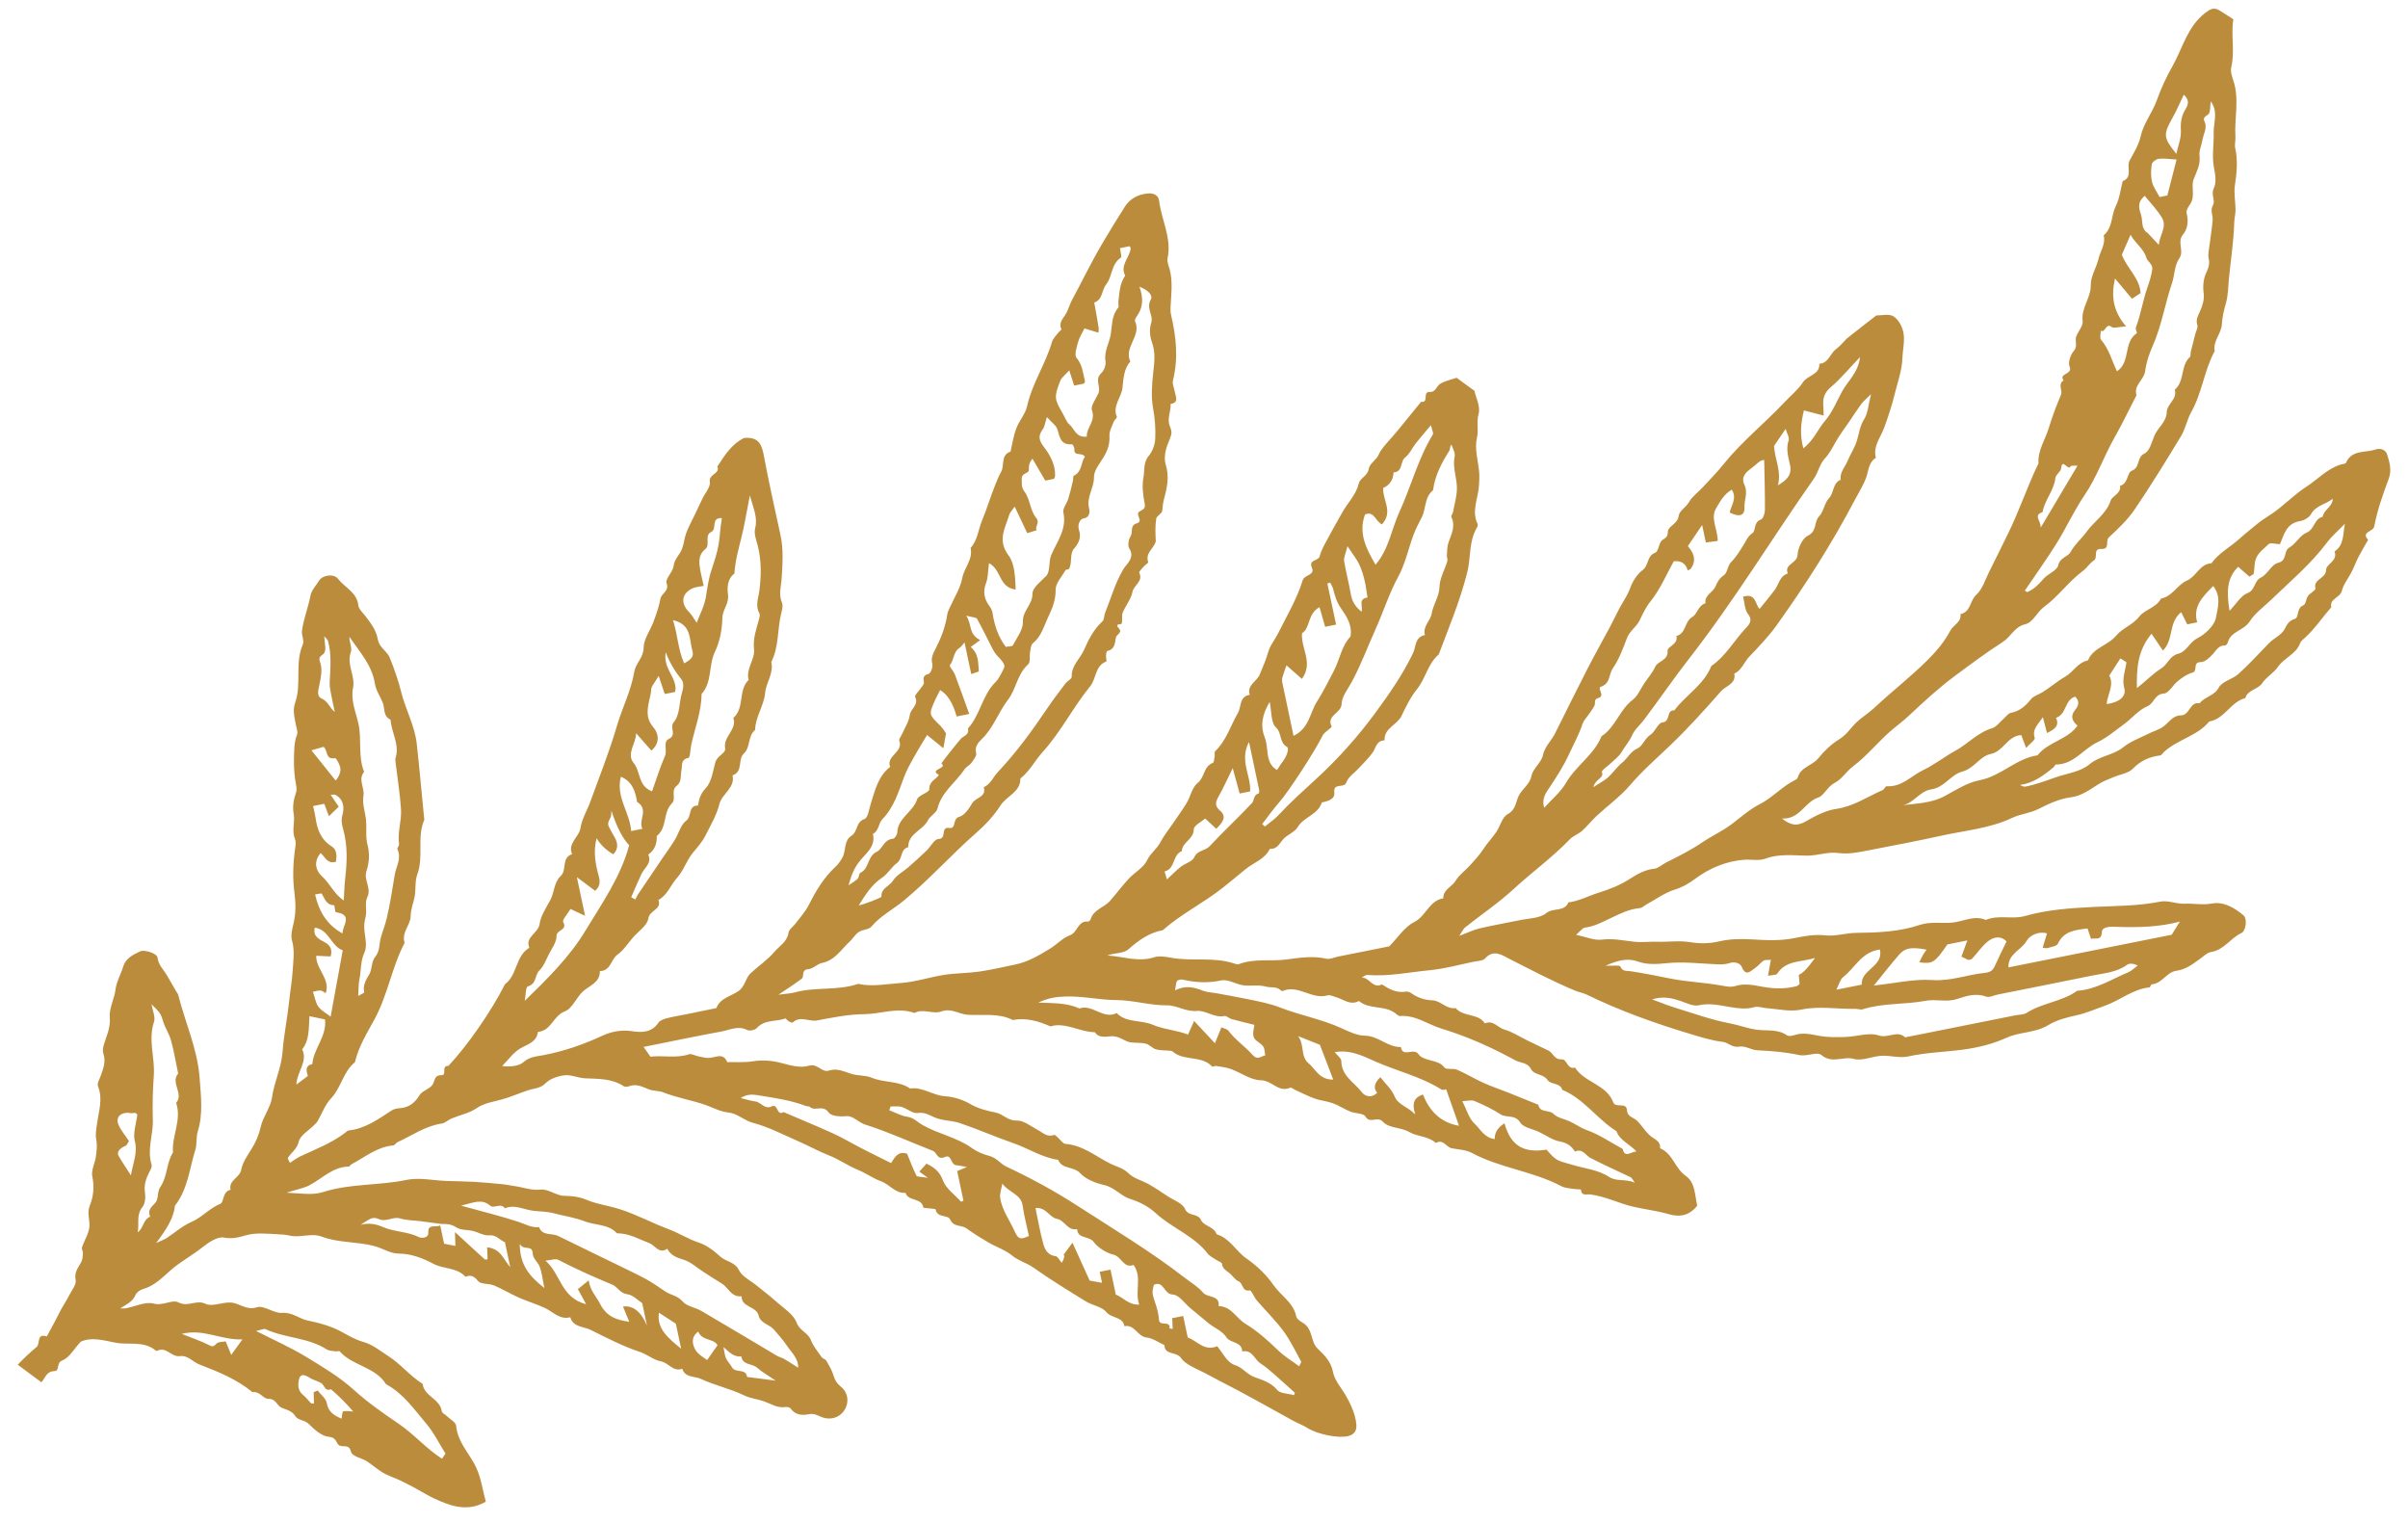 <svg width="68" height="43" viewBox="0 0 68 43" fill="none" xmlns="http://www.w3.org/2000/svg">
<path d="M0.5 38.534C0.667 38.359 0.842 38.192 1.03 38.037C1.145 37.942 1.023 37.637 1.321 37.735C1.394 37.6 1.469 37.466 1.541 37.33C1.605 37.211 1.663 37.087 1.728 36.968C1.801 36.836 1.886 36.709 1.954 36.574C2.027 36.432 2.163 36.269 2.136 36.141C2.089 35.92 2.209 35.796 2.294 35.636C2.333 35.563 2.337 35.469 2.343 35.384C2.346 35.33 2.299 35.267 2.315 35.221C2.381 35.022 2.511 34.83 2.525 34.63C2.537 34.441 2.455 34.245 2.533 34.05C2.64 33.78 2.669 33.513 2.606 33.217C2.57 33.046 2.681 32.849 2.707 32.662C2.728 32.507 2.749 32.344 2.72 32.193C2.689 32.028 2.718 31.88 2.741 31.721C2.789 31.373 2.911 31.027 2.767 30.668C2.736 30.591 2.811 30.47 2.846 30.372C2.919 30.17 2.994 29.973 2.92 29.752C2.898 29.689 2.904 29.61 2.921 29.544C2.991 29.276 3.127 29.039 3.1 28.73C3.077 28.472 3.232 28.204 3.265 27.922C3.289 27.721 3.417 27.5 3.483 27.281C3.55 27.061 3.758 26.956 3.958 26.862C4.076 26.806 4.434 26.918 4.448 27.038C4.472 27.252 4.625 27.383 4.72 27.55C4.806 27.701 4.894 27.852 4.982 28.002C4.999 28.032 5.024 28.061 5.033 28.093C5.231 28.876 5.579 29.627 5.637 30.437C5.673 30.937 5.741 31.449 5.584 31.951C5.533 32.114 5.568 32.301 5.517 32.464C5.35 32.998 5.306 33.575 4.942 34.041C4.902 34.403 4.705 34.7 4.411 35.098C4.594 35.012 4.657 34.992 4.709 34.957C4.944 34.801 5.145 34.615 5.42 34.496C5.702 34.374 5.915 34.115 6.224 33.989C6.33 33.945 6.276 33.642 6.512 33.595C6.444 33.327 6.769 33.26 6.812 33.028C6.85 32.826 6.982 32.634 7.097 32.452C7.222 32.252 7.311 32.051 7.363 31.816C7.427 31.529 7.643 31.268 7.683 30.981C7.742 30.549 7.944 30.158 7.977 29.718C8.013 29.238 8.113 28.762 8.164 28.281C8.195 27.988 8.247 27.698 8.265 27.405C8.283 27.123 8.327 26.842 8.246 26.555C8.206 26.414 8.248 26.243 8.285 26.093C8.359 25.795 8.354 25.506 8.314 25.2C8.264 24.82 8.274 24.426 8.321 24.046C8.337 23.92 8.373 23.795 8.327 23.682C8.234 23.45 8.335 23.216 8.295 22.992C8.254 22.77 8.292 22.574 8.362 22.37C8.383 22.307 8.373 22.229 8.36 22.16C8.314 21.913 8.295 21.671 8.302 21.415C8.309 21.183 8.3 20.965 8.388 20.742C8.418 20.668 8.373 20.565 8.357 20.475C8.32 20.264 8.256 20.063 8.336 19.838C8.523 19.308 8.317 18.726 8.553 18.194C8.598 18.093 8.513 17.944 8.527 17.822C8.569 17.479 8.704 17.155 8.768 16.815C8.795 16.67 8.924 16.535 9.008 16.397C9.108 16.233 9.428 16.191 9.545 16.343C9.736 16.59 10.08 16.725 10.119 17.093C10.13 17.199 10.244 17.297 10.318 17.394C10.468 17.593 10.621 17.787 10.666 18.04C10.678 18.108 10.707 18.179 10.747 18.236C10.828 18.349 10.954 18.442 11.004 18.565C11.131 18.882 11.248 19.206 11.329 19.537C11.45 20.032 11.711 20.483 11.769 21.001C11.849 21.716 11.909 22.433 11.982 23.148C11.764 23.642 11.973 24.186 11.783 24.692C11.715 24.873 11.745 25.114 11.711 25.308C11.678 25.492 11.6 25.657 11.597 25.869C11.594 26.114 11.331 26.333 11.426 26.623C11.063 27.313 10.951 28.093 10.574 28.785C10.364 29.169 10.124 29.555 10.023 29.993C9.689 30.263 9.638 30.707 9.349 31.013C9.179 31.192 9.092 31.445 8.965 31.663C8.941 31.704 8.902 31.736 8.868 31.77C8.717 31.923 8.479 32.056 8.437 32.232C8.386 32.448 8.229 32.54 8.129 32.693C8.118 32.709 8.153 32.755 8.186 32.834C8.291 32.768 8.382 32.697 8.485 32.649C8.92 32.446 9.371 32.273 9.754 31.979C9.782 31.957 9.81 31.924 9.841 31.921C10.313 31.869 10.679 31.603 11.056 31.357C11.115 31.319 11.195 31.297 11.267 31.293C11.54 31.279 11.71 31.148 11.849 30.92C11.925 30.797 12.13 30.751 12.214 30.629C12.289 30.521 12.252 30.352 12.473 30.358C12.63 30.362 12.447 30.085 12.662 30.097C13.212 29.51 13.872 28.558 14.261 27.789C14.617 27.526 14.55 26.996 14.949 26.76C14.816 26.452 15.204 26.356 15.239 26.084C15.267 25.863 15.427 25.626 15.541 25.412C15.659 25.19 15.64 24.915 15.835 24.733C16.016 24.564 15.845 24.222 16.155 24.117C16.023 23.808 16.354 23.639 16.394 23.372C16.433 23.118 16.582 22.882 16.671 22.634C16.926 21.927 17.208 21.228 17.417 20.509C17.568 19.99 17.822 19.502 17.911 18.971C17.952 18.723 18.174 18.57 18.176 18.288C18.177 18.043 18.364 17.802 18.455 17.554C18.532 17.342 18.612 17.127 18.65 16.907C18.677 16.748 18.907 16.697 18.823 16.463C18.78 16.343 19.001 16.153 19.02 15.986C19.044 15.784 19.193 15.667 19.258 15.502C19.315 15.358 19.324 15.197 19.378 15.052C19.439 14.885 19.528 14.728 19.604 14.567C19.681 14.406 19.758 14.245 19.834 14.084C19.911 13.922 20.069 13.749 20.046 13.603C20.009 13.377 20.347 13.38 20.258 13.172C20.465 12.851 20.672 12.53 21.014 12.366C21.433 12.329 21.513 12.562 21.57 12.863C21.711 13.615 21.878 14.363 22.041 15.111C22.129 15.515 22.098 15.918 22.074 16.326C22.06 16.551 21.981 16.782 22.082 17.019C22.123 17.117 22.074 17.258 22.048 17.375C21.953 17.814 21.99 18.278 21.781 18.694C21.855 19.01 21.634 19.273 21.608 19.555C21.575 19.932 21.331 20.238 21.324 20.609C21.111 20.784 21.2 21.095 21.005 21.277C20.825 21.447 20.995 21.787 20.686 21.893C20.766 22.249 20.389 22.407 20.313 22.709C20.238 23.013 20.069 23.297 19.926 23.584C19.836 23.765 19.692 23.928 19.568 24.077C19.384 24.3 19.31 24.574 19.12 24.786C18.937 24.989 18.851 25.27 18.592 25.413C18.701 25.678 18.343 25.698 18.309 25.932C18.282 26.128 18.028 26.294 17.874 26.472C17.732 26.636 17.611 26.829 17.438 26.954C17.248 27.092 17.25 27.415 16.939 27.42C16.948 27.748 16.644 27.824 16.456 28C16.271 28.173 16.161 28.477 15.95 28.557C15.619 28.684 15.568 29.107 15.191 29.136C15.154 29.426 14.905 29.481 14.692 29.604C14.499 29.716 14.361 29.919 14.18 30.1C14.389 30.131 14.652 30.105 14.779 29.993C14.959 29.833 15.155 29.83 15.348 29.793C15.932 29.681 16.48 29.491 17.019 29.241C17.255 29.131 17.547 29.07 17.846 29.116C18.119 29.159 18.406 29.159 18.593 28.877C18.635 28.813 18.74 28.775 18.823 28.753C19.008 28.705 19.198 28.675 19.386 28.637C19.668 28.58 19.949 28.522 20.23 28.464C20.336 28.178 20.643 28.133 20.857 27.981C21.045 27.848 21.049 27.616 21.201 27.476C21.422 27.273 21.678 27.1 21.87 26.875C22.012 26.709 22.23 26.591 22.267 26.336C22.28 26.243 22.398 26.166 22.464 26.078C22.592 25.906 22.743 25.744 22.838 25.556C23.037 25.162 23.256 24.787 23.587 24.48C23.668 24.406 23.735 24.312 23.788 24.216C23.898 24.019 23.824 23.736 24.043 23.599C24.229 23.482 24.16 23.211 24.414 23.124C24.512 23.09 24.54 22.85 24.588 22.7C24.711 22.32 24.792 21.922 25.137 21.653C25.012 21.341 25.519 21.237 25.395 20.917C25.376 20.87 25.446 20.79 25.474 20.725C25.551 20.547 25.668 20.373 25.692 20.188C25.715 20.009 25.952 19.904 25.844 19.681C25.821 19.632 25.948 19.515 26.004 19.429C26.037 19.377 26.098 19.32 26.091 19.272C26.075 19.152 26.055 19.072 26.222 19.028C26.282 19.012 26.351 18.832 26.328 18.749C26.279 18.564 26.358 18.44 26.434 18.289C26.585 17.992 26.701 17.681 26.75 17.349C26.76 17.282 26.795 17.216 26.823 17.152C26.944 16.877 27.12 16.611 27.173 16.323C27.227 16.029 27.483 15.792 27.408 15.472C27.61 15.25 27.623 14.957 27.73 14.702C27.874 14.36 27.975 14.006 28.115 13.665C28.161 13.551 28.213 13.423 28.267 13.332C28.378 13.145 28.246 12.85 28.536 12.752C28.588 12.534 28.619 12.309 28.698 12.1C28.779 11.882 28.956 11.691 29.004 11.471C29.145 10.829 29.526 10.28 29.707 9.655C29.734 9.562 29.818 9.483 29.879 9.4C29.907 9.361 29.981 9.313 29.973 9.296C29.883 9.102 30.033 8.987 30.11 8.844C30.176 8.719 30.213 8.58 30.28 8.456C30.566 7.928 30.824 7.388 31.131 6.87C31.336 6.523 31.547 6.178 31.764 5.838C31.907 5.614 32.125 5.493 32.402 5.463C32.583 5.444 32.714 5.516 32.733 5.672C32.8 6.214 33.093 6.723 32.971 7.294C32.95 7.394 33.008 7.512 33.035 7.621C33.122 7.972 33.073 8.325 33.055 8.677C33.051 8.748 33.054 8.821 33.07 8.89C33.214 9.505 33.28 10.118 33.123 10.743C33.099 10.841 33.16 10.959 33.177 11.069C33.199 11.201 33.3 11.362 33.057 11.406C33.071 11.614 32.948 11.817 33.034 12.029C33.116 12.233 33.088 12.253 32.97 12.558C32.903 12.729 32.867 12.951 32.92 13.12C33.028 13.468 32.953 13.793 32.865 14.115C32.836 14.224 32.833 14.32 32.821 14.424C32.811 14.503 32.663 14.565 32.651 14.645C32.618 14.853 32.627 15.066 32.639 15.278C32.599 15.481 32.332 15.605 32.424 15.871C32.433 15.896 32.337 15.952 32.297 15.999C32.249 16.056 32.156 16.142 32.172 16.174C32.29 16.417 32.016 16.52 31.98 16.714C31.943 16.916 31.786 17.096 31.706 17.295C31.669 17.387 31.704 17.505 31.677 17.604C31.665 17.646 31.458 17.592 31.598 17.745C31.708 17.865 31.528 17.912 31.511 18.003C31.483 18.16 31.487 18.334 31.269 18.381C31.246 18.386 31.235 18.472 31.232 18.521C31.229 18.574 31.258 18.67 31.244 18.676C30.915 18.802 30.965 19.159 30.784 19.38C30.302 19.971 29.964 20.658 29.444 21.233C29.229 21.47 29.08 21.773 28.815 21.982C28.823 22.366 28.427 22.473 28.256 22.739C28.073 23.023 27.834 23.284 27.576 23.509C26.868 24.129 26.246 24.833 25.517 25.434C25.218 25.681 24.86 25.861 24.608 26.164C24.558 26.224 24.448 26.244 24.361 26.267C24.178 26.315 24.114 26.478 23.994 26.587C23.754 26.806 23.582 27.116 23.212 27.19C23.078 27.217 22.961 27.355 22.829 27.365C22.612 27.382 22.724 27.571 22.637 27.637C22.456 27.774 22.262 27.897 21.984 28.086C22.207 28.055 22.333 28.052 22.451 28.02C23.034 27.859 23.656 27.98 24.233 27.78C24.632 27.868 25.032 27.784 25.426 27.757C25.843 27.729 26.252 27.59 26.668 27.525C26.995 27.475 27.331 27.48 27.659 27.433C28 27.383 28.337 27.303 28.674 27.233C29.035 27.159 29.344 26.974 29.649 26.788C29.844 26.669 30.007 26.484 30.216 26.407C30.438 26.325 30.432 25.994 30.723 26.021C30.748 26.023 30.792 25.982 30.8 25.953C30.882 25.68 31.179 25.626 31.343 25.44C31.525 25.236 31.686 25.014 31.872 24.814C32.041 24.632 32.295 24.498 32.393 24.291C32.486 24.092 32.663 23.979 32.759 23.796C32.864 23.598 33.008 23.419 33.135 23.232C33.261 23.045 33.397 22.863 33.512 22.67C33.622 22.485 33.664 22.232 33.819 22.109C34.023 21.948 33.983 21.642 34.248 21.541C34.284 21.528 34.288 21.425 34.3 21.362C34.309 21.312 34.287 21.237 34.316 21.21C34.634 20.906 34.748 20.491 34.959 20.129C35.059 19.956 34.99 19.666 35.292 19.618C35.205 19.343 35.492 19.243 35.573 19.047C35.66 18.837 35.752 18.626 35.814 18.408C35.868 18.215 36.001 18.066 36.087 17.893C36.335 17.397 36.623 16.916 36.786 16.387C36.838 16.219 37.144 16.248 37.046 16.027C36.945 15.796 37.231 15.846 37.267 15.706C37.305 15.554 37.386 15.41 37.461 15.269C37.606 14.996 37.759 14.727 37.911 14.458C38.064 14.189 38.297 13.968 38.371 13.649C38.407 13.497 38.623 13.438 38.654 13.236C38.677 13.084 38.865 12.994 38.937 12.829C38.995 12.696 39.115 12.563 39.223 12.441C39.307 12.346 39.391 12.251 39.472 12.153C39.692 11.885 39.911 11.615 40.13 11.346C40.363 11.38 40.16 11.053 40.375 11.067C40.544 11.079 40.564 10.902 40.665 10.84C40.802 10.755 40.974 10.722 41.133 10.667C41.298 10.787 41.45 10.899 41.636 11.034C41.676 11.22 41.812 11.48 41.754 11.688C41.689 11.919 41.763 12.136 41.707 12.366C41.635 12.664 41.74 13.003 41.77 13.324C41.781 13.447 41.772 13.57 41.767 13.689C41.752 14.055 41.545 14.419 41.725 14.791C41.738 14.817 41.727 14.864 41.711 14.891C41.474 15.283 41.54 15.737 41.435 16.157C41.234 16.955 40.918 17.712 40.628 18.48C40.318 18.742 40.263 19.154 40.011 19.464C39.839 19.675 39.702 19.954 39.577 20.215C39.453 20.473 39.078 20.559 39.1 20.904C38.871 20.91 38.859 21.106 38.766 21.243C38.656 21.405 38.507 21.542 38.373 21.689C38.252 21.822 38.074 21.936 38.021 22.09C37.959 22.274 37.644 22.086 37.68 22.378C37.703 22.569 37.495 22.622 37.326 22.659C37.224 23.002 36.818 23.062 36.647 23.353C36.565 23.493 36.364 23.562 36.245 23.688C36.132 23.808 36.074 23.983 35.86 23.968C35.719 24.26 35.403 24.355 35.17 24.545C34.952 24.723 34.736 24.905 34.514 25.079C33.975 25.502 33.351 25.81 32.835 26.265C32.445 26.337 32.152 26.553 31.861 26.808C31.729 26.923 31.469 26.902 31.271 26.98C31.714 27.004 32.14 27.174 32.591 27.03C32.735 26.984 32.915 27.014 33.072 27.043C33.653 27.149 34.255 27.015 34.829 27.198C34.879 27.213 34.942 27.241 34.984 27.224C35.415 27.057 35.874 27.15 36.318 27.093C36.686 27.045 37.071 26.981 37.455 27.07C37.556 27.093 37.679 27.032 37.791 27.009L39.232 26.721C39.473 26.476 39.661 26.173 39.936 26.035C40.275 25.864 40.355 25.431 40.758 25.365C40.747 25.116 41.005 25.042 41.109 24.864C41.206 24.7 41.38 24.581 41.511 24.435C41.643 24.288 41.781 24.142 41.886 23.978C41.997 23.806 42.142 23.659 42.256 23.488C42.368 23.32 42.418 23.073 42.584 22.982C42.818 22.856 42.803 22.62 42.897 22.451C43.001 22.262 43.202 22.142 43.25 21.901C43.29 21.698 43.526 21.533 43.569 21.329C43.623 21.076 43.808 20.919 43.913 20.709C44.218 20.099 44.519 19.488 44.83 18.881C45.035 18.481 45.257 18.09 45.469 17.693C45.57 17.502 45.66 17.306 45.764 17.117C45.861 16.944 45.972 16.786 46.04 16.591C46.103 16.412 46.242 16.203 46.383 16.099C46.568 15.962 46.499 15.698 46.738 15.609C46.819 15.579 46.841 15.406 46.896 15.302C46.947 15.205 47.103 15.213 47.097 15.029C47.09 14.859 47.376 14.798 47.403 14.571C47.421 14.422 47.608 14.329 47.693 14.181C47.787 14.016 47.96 13.895 48.093 13.75C48.289 13.538 48.492 13.331 48.672 13.107C49.189 12.463 49.841 11.947 50.402 11.347C50.574 11.164 50.779 11.002 50.912 10.795C51.042 10.594 51.392 10.585 51.377 10.272C51.641 10.251 51.677 9.984 51.848 9.858C51.962 9.774 52.052 9.659 52.153 9.558C52.158 9.553 52.977 8.908 52.984 8.908C53.142 8.907 53.324 8.86 53.449 8.921C53.573 8.982 53.674 9.143 53.722 9.28C53.818 9.553 53.732 9.839 53.722 10.119C53.71 10.467 53.584 10.797 53.504 11.13C53.428 11.445 53.32 11.767 53.207 12.079C53.111 12.344 52.884 12.605 52.974 12.926C52.761 13.062 52.769 13.295 52.695 13.496C52.614 13.713 52.485 13.914 52.376 14.121C51.731 15.349 50.984 16.517 50.176 17.648C49.946 17.97 49.669 18.257 49.394 18.546C49.251 18.696 49.188 18.921 48.975 19.021C49.035 19.31 48.733 19.366 48.603 19.514C48.145 20.036 47.679 20.554 47.172 21.039C46.787 21.408 46.377 21.764 46.027 22.175C45.754 22.494 45.401 22.747 45.09 23.036C44.945 23.171 44.824 23.328 44.677 23.459C44.574 23.552 44.425 23.599 44.331 23.698C43.84 24.209 43.261 24.626 42.741 25.105C42.313 25.5 41.828 25.824 41.374 26.186C41.318 26.232 41.288 26.309 41.209 26.426C41.432 26.342 41.6 26.257 41.779 26.215C42.151 26.126 42.531 26.063 42.906 25.984C43.164 25.929 43.482 25.933 43.663 25.784C43.86 25.621 44.18 25.756 44.289 25.48C44.587 25.445 44.848 25.299 45.126 25.212C45.443 25.113 45.734 25.002 46.015 24.822C46.221 24.691 46.445 24.556 46.716 24.529C46.829 24.517 46.931 24.414 47.042 24.358C47.39 24.183 47.746 24.006 48.06 23.792C48.338 23.603 48.646 23.465 48.913 23.262C49.165 23.071 49.405 22.854 49.684 22.712C50.053 22.525 50.32 22.21 50.687 22.027C50.717 22.012 50.759 21.987 50.766 21.96C50.84 21.658 51.18 21.622 51.35 21.407C51.512 21.203 51.715 21.012 51.938 20.874C52.153 20.743 52.267 20.543 52.436 20.386C52.587 20.245 52.771 20.134 52.928 19.987C53.418 19.529 53.953 19.114 54.428 18.642C54.674 18.397 54.909 18.125 55.076 17.806C55.158 17.648 55.392 17.57 55.363 17.339C55.657 17.278 55.623 16.962 55.806 16.797C55.985 16.636 56.061 16.366 56.175 16.14C56.353 15.788 56.525 15.434 56.699 15.08C57.022 14.428 57.248 13.737 57.565 13.083C57.541 12.718 57.755 12.417 57.856 12.085C57.952 11.768 58.07 11.456 58.199 11.15C58.256 11.014 58.099 10.85 58.274 10.742C58.123 10.537 58.543 10.579 58.444 10.352C58.395 10.239 58.465 10.022 58.558 9.916C58.685 9.772 58.585 9.632 58.631 9.502C58.684 9.352 58.831 9.201 58.813 9.066C58.764 8.694 59.048 8.413 59.042 8.049C59.038 7.802 59.201 7.561 59.261 7.304C59.311 7.087 59.468 6.892 59.406 6.646C59.664 6.426 59.615 6.085 59.751 5.813C59.856 5.6 59.882 5.349 59.943 5.115C60.243 4.996 60.036 4.715 60.141 4.528C60.262 4.31 60.397 4.087 60.45 3.85C60.534 3.475 60.783 3.181 60.907 2.83C61.025 2.496 61.18 2.166 61.35 1.867C61.638 1.358 61.769 0.75 62.278 0.361C62.413 0.258 62.516 0.199 62.667 0.289C62.797 0.367 62.923 0.452 63.068 0.545C62.995 0.988 63.117 1.444 63.009 1.898C62.981 2.014 63.028 2.155 63.068 2.276C63.246 2.802 63.092 3.338 63.127 3.867C63.134 3.971 63.099 4.081 63.121 4.18C63.198 4.533 63.166 4.879 63.112 5.232C63.078 5.456 63.129 5.691 63.13 5.92C63.131 6.04 63.097 6.16 63.093 6.281C63.078 6.819 62.994 7.35 62.941 7.885C62.919 8.108 62.922 8.34 62.86 8.553C62.801 8.756 62.755 8.949 62.743 9.165C62.728 9.418 62.486 9.631 62.541 9.915C62.243 10.46 62.186 11.092 61.879 11.635C61.759 11.849 61.717 12.105 61.59 12.315C61.168 13.013 60.74 13.709 60.281 14.385C60.082 14.678 59.813 14.931 59.55 15.176C59.445 15.274 59.6 15.512 59.338 15.5C59.088 15.489 59.259 15.743 59.127 15.826C59.009 15.902 58.933 16.037 58.819 16.121C58.414 16.421 58.125 16.843 57.725 17.134C57.516 17.286 57.421 17.57 57.188 17.627C56.881 17.702 56.789 17.976 56.563 18.122C56.09 18.426 55.637 18.765 55.189 19.097C54.741 19.43 54.318 19.821 53.905 20.209C53.764 20.341 53.608 20.459 53.459 20.582C53.059 20.913 52.74 21.33 52.33 21.637C52.135 21.784 52.007 22.005 51.821 22.098C51.6 22.21 51.515 22.461 51.346 22.518C50.954 22.651 50.822 23.144 50.321 23.11C50.578 23.313 50.749 23.336 51.01 23.183C51.276 23.028 51.566 22.882 51.854 22.84C52.348 22.768 52.733 22.495 53.164 22.309C53.21 22.289 53.242 22.198 53.277 22.2C53.706 22.229 53.976 21.902 54.314 21.742C54.626 21.594 54.914 21.363 55.215 21.199C55.574 21.004 55.847 20.683 56.254 20.562C56.379 20.525 56.472 20.387 56.579 20.295C56.646 20.238 56.706 20.144 56.782 20.129C57.037 20.08 57.2 19.933 57.353 19.742C57.424 19.653 57.562 19.616 57.667 19.552C57.893 19.415 58.087 19.239 58.322 19.105C58.541 18.982 58.673 18.706 58.964 18.646C59.108 18.286 59.531 18.226 59.765 17.942C59.934 17.737 60.23 17.645 60.418 17.402C60.567 17.209 60.895 17.159 61.024 16.901C61.351 16.84 61.484 16.511 61.759 16.391C62.029 16.273 62.115 15.925 62.449 15.904C62.66 15.611 62.987 15.444 63.248 15.206C63.391 15.075 63.547 14.958 63.694 14.832C63.828 14.716 63.975 14.624 64.124 14.527C64.477 14.297 64.769 13.976 65.123 13.748C65.448 13.539 65.713 13.239 66.097 13.117C66.15 13.101 66.236 13.098 66.25 13.066C66.413 12.69 66.796 12.792 67.085 12.691C67.238 12.638 67.377 12.718 67.41 12.829C67.477 13.048 67.548 13.27 67.456 13.518C67.292 13.957 67.132 14.405 67.048 14.862C67.018 15.022 66.663 15.014 66.874 15.242C66.785 15.4 66.69 15.557 66.606 15.718C66.533 15.861 66.478 16.011 66.405 16.154C66.315 16.331 66.178 16.496 66.132 16.683C66.083 16.881 65.779 16.901 65.834 17.144C65.585 17.428 65.377 17.746 65.095 18.003C65.041 18.052 64.975 18.101 64.952 18.164C64.841 18.472 64.502 18.572 64.326 18.831C64.213 18.999 64.005 19.108 63.881 19.293C63.765 19.468 63.474 19.473 63.405 19.712C62.988 19.818 62.827 20.298 62.388 20.372C62.052 20.78 61.498 20.879 61.118 21.224C61.079 21.26 61.044 21.325 61.002 21.33C60.696 21.367 60.45 21.48 60.229 21.706C60.104 21.835 59.871 21.863 59.689 21.941C59.542 22.004 59.387 22.059 59.254 22.145C59.013 22.301 58.767 22.477 58.487 22.511C58.142 22.554 57.84 22.706 57.554 22.847C57.313 22.966 57.054 22.984 56.827 23.091C56.186 23.396 55.484 23.449 54.806 23.6C54.133 23.749 53.454 23.875 52.776 24.008C52.486 24.065 52.206 24.126 51.895 24.084C51.612 24.046 51.325 24.163 51.018 24.16C50.64 24.155 50.236 24.102 49.855 24.244C49.67 24.314 49.452 24.262 49.262 24.275C48.749 24.312 48.272 24.513 47.857 24.823C47.683 24.953 47.507 25.053 47.289 25.121C47.006 25.21 46.756 25.395 46.492 25.539C46.43 25.573 46.373 25.636 46.309 25.641C46.005 25.667 45.743 25.802 45.478 25.927C45.246 26.037 45.023 26.159 44.758 26.192C44.684 26.201 44.621 26.299 44.508 26.395C44.784 26.452 45.019 26.559 45.237 26.531C45.554 26.491 45.847 26.559 46.151 26.591C46.369 26.614 46.59 26.584 46.803 26.591C47.106 26.602 47.407 26.552 47.719 26.602C47.975 26.643 48.26 26.649 48.541 26.582C48.838 26.511 49.161 26.506 49.469 26.524C49.872 26.548 50.269 26.57 50.668 26.489C50.956 26.43 51.239 26.377 51.548 26.411C51.832 26.442 52.122 26.344 52.425 26.34C53.019 26.334 53.63 26.311 54.205 26.118C54.516 26.013 54.831 26.081 55.142 26.049C55.453 26.017 55.752 25.834 56.078 25.975C56.434 25.821 56.823 25.967 57.181 25.865C57.819 25.683 58.481 25.64 59.134 25.608C59.761 25.577 60.385 25.583 61.006 25.458C61.221 25.414 61.464 25.528 61.692 25.517C61.947 25.505 62.195 25.561 62.459 25.512C62.797 25.449 63.1 25.633 63.355 25.845C63.466 25.938 63.428 26.284 63.292 26.347C62.984 26.491 62.807 26.823 62.438 26.881C62.326 26.899 62.227 27.003 62.127 27.074C61.923 27.221 61.724 27.375 61.462 27.41C61.177 27.449 61.06 27.773 60.763 27.794C60.74 27.796 60.723 27.878 60.699 27.88C60.228 27.927 59.874 28.245 59.447 28.395C59.17 28.493 58.905 28.611 58.612 28.674C58.346 28.731 58.068 28.807 57.841 28.945C57.473 29.169 57.035 29.133 56.67 29.299C56.27 29.48 55.858 29.581 55.435 29.637C54.917 29.706 54.394 29.717 53.878 29.831C53.643 29.883 53.379 29.797 53.13 29.811C52.868 29.825 52.584 29.965 52.354 29.9C52.052 29.814 51.74 30.045 51.441 29.793C51.309 29.681 51.039 29.84 50.802 29.789C50.425 29.708 50.029 29.673 49.636 29.657C49.462 29.65 49.28 29.523 49.121 29.552C48.915 29.59 48.806 29.437 48.655 29.419C48.332 29.38 48.031 29.285 47.724 29.192C46.722 28.891 45.741 28.539 44.801 28.081C44.706 28.035 44.596 28.018 44.497 27.978C43.854 27.714 43.242 27.387 42.624 27.074C42.419 26.97 42.18 26.792 41.936 27.064C41.874 27.133 41.726 27.132 41.616 27.155C41.203 27.24 40.793 27.355 40.375 27.395C39.791 27.451 39.211 27.576 38.618 27.53C38.569 27.526 38.516 27.56 38.46 27.604C38.678 27.6 38.764 27.927 39.027 27.796C39.227 27.928 39.432 28.042 39.692 28C39.74 27.992 39.805 28.009 39.845 28.038C40.028 28.168 40.22 28.237 40.456 28.246C40.684 28.255 40.847 28.505 41.107 28.463C41.319 28.722 41.742 28.602 41.933 28.896C42.167 28.793 42.298 29.019 42.484 29.071C42.711 29.135 42.915 29.273 43.129 29.377C43.327 29.473 43.524 29.568 43.723 29.662C43.86 29.726 43.887 29.924 44.1 29.911C44.256 29.901 44.254 30.207 44.476 30.144C44.744 30.566 45.365 30.62 45.554 31.12C45.625 31.308 45.93 31.099 45.945 31.351C45.956 31.541 46.145 31.553 46.242 31.656C46.362 31.783 46.455 31.936 46.583 32.054C46.702 32.165 46.9 32.207 46.879 32.422C47.241 32.572 47.295 32.987 47.602 33.2C47.876 33.391 47.859 33.745 47.928 34.042C47.719 34.315 47.45 34.379 47.12 34.282C46.797 34.187 46.458 34.15 46.131 34.075C45.712 33.979 45.33 33.776 44.9 33.725C44.816 33.715 44.653 33.78 44.646 33.59C44.646 33.58 44.484 33.581 44.4 33.566C44.295 33.548 44.18 33.541 44.09 33.493C43.292 33.068 42.361 32.983 41.563 32.553C41.4 32.465 41.188 32.459 40.996 32.422C40.839 32.392 40.757 32.15 40.547 32.273C40.336 32.077 40.025 32.097 39.801 31.966C39.555 31.822 39.224 31.863 39.053 31.674C38.896 31.501 38.685 31.747 38.557 31.523C38.504 31.431 38.273 31.444 38.132 31.387C37.965 31.32 37.813 31.215 37.644 31.153C37.479 31.092 37.296 31.079 37.13 31.02C36.942 30.953 36.764 30.86 36.581 30.778C36.531 30.755 36.466 30.697 36.435 30.711C36.107 30.863 35.921 30.506 35.611 30.503C35.325 30.501 35.045 30.289 34.757 30.184C34.625 30.136 34.481 30.121 34.341 30.098C34.306 30.092 34.245 30.13 34.232 30.116C33.944 29.808 33.485 29.952 33.167 29.732C33.136 29.71 33.105 29.676 33.071 29.672C32.929 29.655 32.782 29.666 32.646 29.63C32.544 29.603 32.463 29.496 32.361 29.47C32.225 29.435 32.077 29.452 31.935 29.433C31.761 29.41 31.64 29.271 31.434 29.26C31.28 29.252 31.047 29.341 30.918 29.145C30.523 29.143 30.169 28.902 29.764 28.956C29.726 28.961 29.68 28.988 29.652 28.976C29.317 28.829 28.975 28.73 28.602 28.801C28.199 28.596 27.756 28.679 27.332 28.653C27.081 28.637 26.861 28.457 26.588 28.558C26.345 28.648 26.073 28.466 25.824 28.602C25.343 28.431 24.875 28.631 24.405 28.636C23.945 28.641 23.514 28.73 23.076 28.813C22.847 28.857 22.601 28.67 22.388 28.87C22.363 28.895 22.233 28.829 22.186 28.753C21.925 28.858 21.602 28.774 21.37 29.029C21.32 29.085 21.164 29.117 21.099 29.083C20.845 28.951 20.617 29.08 20.386 29.123C19.654 29.257 18.925 29.411 18.174 29.561C18.249 29.667 18.305 29.746 18.369 29.837C18.722 29.792 19.093 29.889 19.456 29.769C19.526 29.745 19.625 29.807 19.712 29.824C19.817 29.844 19.924 29.878 20.027 29.872C20.213 29.86 20.424 29.711 20.537 29.99C20.773 29.985 21.012 30.005 21.243 29.969C21.539 29.923 21.814 29.944 22.102 30.024C22.338 30.09 22.619 30.159 22.836 30.093C23.095 30.014 23.199 30.298 23.416 30.227C23.642 30.152 23.839 30.26 24.047 30.323C24.232 30.379 24.446 30.358 24.619 30.431C24.968 30.578 25.377 30.511 25.699 30.734C26.055 30.685 26.34 30.93 26.687 30.953C26.929 30.969 27.188 31.049 27.396 31.171C27.624 31.304 27.869 31.364 28.112 31.412C28.328 31.454 28.455 31.648 28.712 31.639C28.907 31.632 29.11 31.803 29.305 31.905C29.451 31.981 29.57 32.121 29.768 32.045C29.791 32.036 29.845 32.096 29.882 32.127C29.95 32.185 30.013 32.293 30.084 32.298C30.584 32.336 30.951 32.658 31.368 32.863C31.531 32.943 31.724 32.983 31.872 33.132C32.017 33.276 32.253 33.331 32.441 33.438C32.623 33.541 32.797 33.659 32.971 33.775C33.143 33.889 33.394 33.975 33.462 34.133C33.558 34.36 33.825 34.241 33.919 34.454C33.993 34.62 34.286 34.632 34.356 34.85C34.734 34.965 34.9 35.326 35.196 35.532C35.498 35.742 35.768 36.002 35.959 36.281C36.166 36.582 36.528 36.779 36.605 37.171C36.618 37.241 36.719 37.308 36.795 37.353C37.081 37.522 37.007 37.89 37.208 38.078C37.414 38.272 37.586 38.451 37.642 38.736C37.671 38.885 37.756 39.032 37.846 39.16C38.095 39.512 38.283 39.917 38.303 40.232C38.313 40.39 38.252 40.503 38.073 40.548C37.793 40.619 37.204 40.502 36.908 40.313C36.794 40.239 36.66 40.194 36.539 40.128C35.838 39.745 35.145 39.345 34.431 38.985C34.258 38.898 34.084 38.795 33.907 38.711C33.711 38.616 33.457 38.503 33.353 38.347C33.224 38.154 32.885 38.271 32.883 37.98C32.717 37.906 32.557 37.786 32.384 37.767C32.118 37.738 32.046 37.39 31.752 37.446C31.707 37.172 31.387 37.229 31.24 37.046C31.118 36.894 30.85 36.86 30.664 36.746C30.161 36.437 29.657 36.128 29.177 35.788C28.987 35.654 28.762 35.603 28.579 35.45C28.389 35.292 28.133 35.211 27.913 35.083C27.7 34.959 27.49 34.826 27.289 34.682C27.148 34.582 26.927 34.655 26.831 34.431C26.771 34.294 26.46 34.395 26.422 34.148C26.419 34.129 26.294 34.129 26.226 34.119C26.173 34.111 26.077 34.109 26.074 34.094C26.029 33.811 25.643 33.927 25.572 33.682C25.278 33.702 25.125 33.441 24.879 33.354C24.655 33.275 24.458 33.125 24.236 33.036C23.948 32.919 23.698 32.736 23.407 32.623C23.119 32.51 22.847 32.357 22.562 32.233C22.131 32.045 21.709 31.822 21.258 31.702C21.003 31.635 20.83 31.438 20.557 31.41C20.332 31.388 20.118 31.265 19.897 31.19C19.509 31.059 19.102 30.993 18.717 30.839C18.606 30.795 18.446 30.812 18.302 30.751C18.146 30.686 17.971 30.598 17.779 30.666C17.729 30.683 17.654 30.697 17.618 30.674C17.283 30.449 16.902 30.464 16.522 30.447C16.329 30.439 16.133 30.341 15.948 30.361C15.758 30.383 15.534 30.457 15.408 30.585C15.254 30.74 15.073 30.729 14.902 30.788C14.661 30.87 14.426 30.972 14.181 31.041C13.934 31.112 13.683 31.138 13.455 31.293C13.253 31.432 12.989 31.483 12.755 31.58C12.657 31.62 12.573 31.71 12.474 31.724C12.009 31.792 11.639 32.063 11.229 32.248C11.182 32.27 11.149 32.338 11.104 32.342C10.646 32.383 10.309 32.672 9.929 32.872C9.898 32.888 9.875 32.937 9.848 32.938C9.392 32.948 9.101 33.277 8.738 33.467C8.58 33.55 8.393 33.581 8.092 33.676C8.527 33.696 8.825 33.755 9.13 33.657C9.891 33.414 10.7 33.479 11.478 33.316C11.835 33.241 12.227 33.331 12.604 33.345C12.873 33.354 13.142 33.356 13.411 33.371C13.678 33.387 13.944 33.413 14.21 33.44C14.316 33.45 14.42 33.476 14.525 33.489C14.772 33.52 14.998 33.621 15.27 33.589C15.479 33.564 15.709 33.762 15.931 33.765C16.157 33.769 16.353 33.789 16.564 33.878C16.856 34.002 17.181 34.04 17.488 34.138C17.976 34.291 18.417 34.535 18.89 34.711C19.18 34.819 19.436 34.988 19.735 35.086C19.959 35.159 20.174 35.327 20.34 35.48C20.503 35.628 20.754 35.628 20.869 35.866C20.955 36.043 21.189 36.153 21.358 36.291C21.541 36.441 21.733 36.583 21.908 36.741C22.119 36.932 22.407 37.105 22.495 37.344C22.582 37.578 22.819 37.629 22.899 37.838C22.966 38.012 23.095 38.165 23.204 38.322C23.234 38.364 23.311 38.378 23.336 38.422C23.414 38.559 23.498 38.698 23.541 38.847C23.579 38.977 23.636 39.065 23.746 39.154C23.961 39.328 23.983 39.619 23.837 39.83C23.69 40.042 23.421 40.117 23.155 39.992C23.048 39.942 22.963 39.907 22.838 39.932C22.647 39.971 22.458 39.955 22.328 39.771C22.305 39.74 22.232 39.721 22.187 39.728C21.95 39.767 21.771 39.637 21.566 39.565C21.384 39.501 21.191 39.488 21.002 39.395C20.618 39.209 20.186 39.118 19.799 38.937C19.621 38.853 19.346 38.907 19.267 38.648C19.01 38.745 18.884 38.48 18.666 38.44C18.458 38.402 18.276 38.24 18.069 38.172C17.582 38.012 17.132 37.774 16.678 37.55C16.48 37.452 16.185 37.478 16.105 37.194C15.805 37.272 15.625 37.045 15.396 36.936C15.153 36.821 14.891 36.745 14.645 36.636C14.409 36.532 14.189 36.395 13.952 36.296C13.807 36.236 13.581 36.268 13.502 36.172C13.387 36.033 13.301 35.989 13.144 36.051C12.906 35.783 12.53 35.839 12.237 35.684C11.945 35.529 11.621 35.399 11.268 35.397C11.012 35.395 10.798 35.241 10.555 35.179C10.069 35.054 9.557 35.095 9.088 34.918C8.785 34.804 8.48 34.961 8.172 34.886C8.06 34.86 7.923 34.854 7.803 34.848C7.513 34.835 7.219 34.798 6.922 34.886C6.739 34.94 6.548 34.988 6.319 34.944C6.141 34.91 5.887 35.082 5.715 35.219C5.426 35.45 5.097 35.622 4.815 35.87C4.588 36.069 4.356 36.312 4.03 36.401C3.951 36.423 3.857 36.492 3.828 36.562C3.744 36.761 3.564 36.833 3.395 36.943C3.448 36.943 3.503 36.95 3.554 36.94C3.818 36.891 4.107 36.746 4.337 36.807C4.61 36.88 4.861 36.68 5.043 36.776C5.31 36.915 5.539 36.688 5.807 36.815C5.989 36.903 6.259 36.769 6.507 36.778C6.767 36.788 6.954 37.011 7.257 36.912C7.452 36.849 7.734 37.088 7.967 37.07C8.258 37.047 8.442 37.235 8.687 37.286C8.931 37.336 9.176 37.397 9.404 37.49C9.693 37.607 9.953 37.804 10.249 37.887C10.531 37.965 10.741 38.148 10.963 38.289C11.312 38.509 11.576 38.851 11.935 39.075C11.974 39.424 12.428 39.498 12.476 39.846C12.483 39.901 12.577 39.943 12.629 39.993C12.718 40.079 12.873 40.162 12.881 40.257C12.917 40.671 13.192 40.975 13.382 41.309C13.581 41.658 13.616 42.031 13.72 42.401C13.204 42.699 12.726 42.528 12.254 42.308C12.086 42.23 11.928 42.129 11.764 42.04C11.618 41.962 11.472 41.882 11.322 41.811C11.178 41.742 11.024 41.692 10.882 41.62C10.698 41.527 10.543 41.383 10.374 41.269C10.217 41.164 9.944 41.133 9.908 40.981C9.851 40.742 9.646 40.901 9.549 40.785C9.489 40.714 9.48 40.582 9.281 40.568C9.095 40.556 8.871 40.361 8.729 40.216C8.603 40.087 8.417 40.109 8.341 39.988C8.246 39.836 8.1 39.808 7.957 39.751C7.817 39.694 7.797 39.494 7.58 39.498C7.43 39.501 7.332 39.271 7.132 39.311C6.686 38.943 6.159 38.73 5.621 38.523C5.443 38.454 5.306 38.26 5.078 38.291C4.844 38.323 4.707 38.026 4.458 38.132C4.441 38.139 4.413 38.148 4.404 38.14C4.065 37.847 3.638 37.986 3.256 37.911C2.912 37.843 2.576 37.745 2.277 37.886C2.091 38.086 1.962 38.334 1.762 38.411C1.572 38.485 1.704 38.71 1.531 38.715C1.309 38.721 1.278 38.911 1.17 39.03M12.467 34.56C12.243 34.53 12.059 34.504 11.875 34.481C11.682 34.457 11.482 34.459 11.299 34.404C11.092 34.341 10.92 34.514 10.7 34.423C10.517 34.347 10.472 34.4 10.184 34.582C10.409 34.526 10.597 34.553 10.821 34.649C11.135 34.785 11.513 34.771 11.838 34.934C11.894 34.962 12.104 34.966 12.095 34.809C12.079 34.535 12.311 34.675 12.431 34.599L12.541 35.118C12.661 35.141 12.757 35.159 12.86 35.179C12.856 35.064 12.853 34.96 12.848 34.788C13.16 35.075 13.423 35.319 13.689 35.559C13.703 35.572 13.741 35.558 13.769 35.556C13.765 35.447 13.761 35.344 13.756 35.22C14.146 35.254 14.219 35.57 14.408 35.778L14.259 35.075C14.114 35.023 14.025 34.861 13.815 34.881C13.667 34.895 13.51 34.795 13.355 34.758C13.2 34.72 13.013 34.739 12.892 34.659C12.725 34.548 12.579 34.56 12.467 34.56ZM32.177 8.095C32.299 8.433 32.273 8.69 32.106 8.926C32.076 8.968 32.036 9.037 32.052 9.07C32.246 9.478 31.727 9.803 31.919 10.206C31.733 10.425 31.727 10.688 31.697 10.954C31.667 11.226 31.41 11.459 31.538 11.769C31.55 11.798 31.47 11.856 31.451 11.907C31.402 12.037 31.324 12.173 31.33 12.303C31.343 12.529 31.281 12.717 31.166 12.907C31.055 13.088 30.89 13.285 30.893 13.473C30.898 13.778 30.674 14.037 30.754 14.352C30.765 14.395 30.811 14.604 30.592 14.64C30.497 14.656 30.42 14.816 30.471 14.969C30.536 15.161 30.477 15.322 30.335 15.484C30.197 15.64 30.287 15.88 30.189 16.062C30.176 16.085 30.103 16.076 30.09 16.099C29.986 16.282 29.806 16.471 29.81 16.654C29.816 16.957 29.702 17.206 29.585 17.456C29.47 17.702 29.4 17.977 29.166 18.164C29.11 18.21 29.105 18.323 29.089 18.408C29.067 18.527 29.103 18.697 29.034 18.759C28.724 19.034 28.701 19.451 28.467 19.755C28.193 20.112 28.055 20.553 27.72 20.874C27.622 20.968 27.518 21.085 27.566 21.267C27.586 21.343 27.492 21.456 27.432 21.539C27.382 21.609 27.287 21.649 27.24 21.72C26.992 22.093 26.588 22.36 26.474 22.829C26.443 22.953 26.267 23.037 26.204 23.162C26.061 23.447 25.64 23.535 25.648 23.92C25.416 23.981 25.494 24.248 25.33 24.368C25.173 24.483 25.072 24.674 24.911 24.781C24.611 24.982 24.439 25.267 24.25 25.564C24.366 25.547 24.895 25.35 24.892 25.316C24.874 25.079 25.121 25.023 25.219 24.864C25.315 24.709 25.509 24.612 25.654 24.484C25.827 24.333 25.998 24.178 26.164 24.019C26.281 23.907 26.385 23.693 26.501 23.69C26.752 23.682 26.546 23.341 26.802 23.378C27.02 23.41 26.883 23.117 27.089 23.063C27.237 23.024 27.365 22.832 27.453 22.681C27.548 22.517 27.865 22.507 27.781 22.228C27.976 22.138 28.046 21.941 28.176 21.802C28.698 21.249 29.139 20.643 29.561 20.019C29.727 19.773 29.907 19.536 30.087 19.299C30.14 19.228 30.268 19.169 30.265 19.109C30.248 18.792 30.505 18.599 30.616 18.343C30.738 18.059 30.886 17.77 31.13 17.546C31.185 17.495 31.175 17.382 31.208 17.302C31.375 16.892 31.489 16.466 31.72 16.075C31.809 15.923 32.062 15.753 31.89 15.484C31.838 15.403 31.871 15.228 31.93 15.135C32.001 15.021 31.9 14.839 32.098 14.778C32.305 14.715 32.055 14.536 32.167 14.45C32.249 14.388 32.359 14.387 32.325 14.22C32.277 13.979 32.245 13.717 32.29 13.48C32.328 13.281 32.28 13.061 32.44 12.872C32.547 12.744 32.615 12.553 32.623 12.386C32.637 12.104 32.614 11.814 32.563 11.534C32.502 11.197 32.529 10.87 32.565 10.534C32.595 10.255 32.637 9.969 32.536 9.683C32.472 9.501 32.447 9.312 32.513 9.102C32.574 8.907 32.359 8.704 32.495 8.464C32.568 8.336 32.424 8.194 32.177 8.095ZM57.179 16.677C57.221 16.7 57.242 16.72 57.253 16.716C57.438 16.634 57.574 16.501 57.704 16.347C57.826 16.202 58.089 16.113 58.121 15.964C58.171 15.735 58.394 15.732 58.477 15.578C58.593 15.364 58.787 15.206 58.928 15.01C59.141 14.712 59.479 14.514 59.603 14.135C59.648 13.999 59.905 13.939 59.867 13.718C60.102 13.658 60.065 13.344 60.196 13.294C60.448 13.198 60.326 12.914 60.56 12.805C60.703 12.739 60.764 12.484 60.837 12.305C60.933 12.072 61.18 11.92 61.187 11.634C61.193 11.408 61.493 11.268 61.414 11.003C61.701 10.76 61.568 10.334 61.839 10.081C61.87 10.053 61.854 9.981 61.866 9.931C61.907 9.764 61.951 9.597 61.994 9.429C62.015 9.346 62.074 9.251 62.051 9.181C61.998 9.018 62.075 8.908 62.135 8.77C62.201 8.617 62.255 8.451 62.228 8.261C62.203 8.079 62.224 7.866 62.302 7.703C62.372 7.558 62.404 7.443 62.37 7.289C62.348 7.192 62.375 7.083 62.387 6.979C62.419 6.723 62.464 6.467 62.484 6.209C62.494 6.071 62.404 5.946 62.495 5.786C62.566 5.663 62.428 5.498 62.516 5.317C62.593 5.16 62.561 4.933 62.523 4.747C62.456 4.41 62.522 4.079 62.512 3.747C62.504 3.467 62.65 3.156 62.43 2.862C62.406 3.009 62.428 3.174 62.359 3.228C62.276 3.293 62.202 3.324 62.253 3.429C62.342 3.614 62.225 3.775 62.197 3.945C62.173 4.098 62.095 4.254 62.113 4.4C62.143 4.65 62.033 4.84 61.948 5.057C61.863 5.277 62.006 5.546 61.842 5.773C61.792 5.842 61.731 5.943 61.748 6.013C61.802 6.238 61.787 6.451 61.644 6.625C61.469 6.837 61.688 7.084 61.543 7.294C61.4 7.501 61.415 7.76 61.337 7.99C61.136 8.582 61.042 9.204 60.785 9.78C60.687 10.001 60.608 10.239 60.578 10.476C60.546 10.727 60.246 10.876 60.333 11.158C60.127 11.557 59.935 11.964 59.712 12.355C59.409 12.888 59.216 13.467 58.863 13.986C58.573 14.412 58.353 14.898 58.076 15.343C57.794 15.797 57.48 16.232 57.179 16.677ZM35.644 23.267L35.719 23.338C35.85 23.229 35.996 23.133 36.11 23.009C36.436 22.656 36.797 22.334 37.15 22.01C37.779 21.434 38.339 20.808 38.838 20.129C39.233 19.592 39.614 19.044 39.904 18.44C39.989 18.263 39.95 17.988 40.239 17.931C40.169 17.688 40.394 17.529 40.426 17.336C40.471 17.071 40.64 16.843 40.648 16.59C40.657 16.311 40.801 16.09 40.872 15.841C40.885 15.793 40.855 15.734 40.859 15.681C40.868 15.56 40.864 15.434 40.903 15.322C40.985 15.084 41.11 14.859 40.986 14.598C40.97 14.564 41.026 14.503 41.034 14.452C41.076 14.214 41.152 13.974 41.141 13.738C41.129 13.454 41.015 13.18 41.079 12.883C41.101 12.784 41.021 12.664 40.987 12.553C40.934 12.617 40.956 12.682 40.932 12.719C40.711 13.068 40.521 13.428 40.468 13.842C40.215 14.046 40.277 14.373 40.142 14.623C40.057 14.78 39.977 14.941 39.915 15.106C39.769 15.498 39.684 15.92 39.485 16.284C39.227 16.757 39.069 17.268 38.85 17.753C38.626 18.25 38.437 18.765 38.175 19.251C38.065 19.456 37.891 19.666 37.886 19.877C37.88 20.143 37.451 20.192 37.602 20.511C37.62 20.548 37.405 20.66 37.353 20.763C37.132 21.212 36.392 22.351 36.117 22.662C35.948 22.854 35.801 23.065 35.644 23.267ZM49.819 12.986C49.671 13.006 49.67 13.063 49.429 13.243C49.242 13.381 49.175 13.511 49.262 13.693C49.367 13.911 49.253 14.118 49.262 14.33C49.273 14.566 49.108 14.608 48.843 14.469C48.896 14.26 49.057 14.059 48.903 13.826C48.683 13.955 48.572 14.163 48.463 14.348C48.293 14.635 48.506 14.943 48.508 15.272C48.396 15.287 48.293 15.302 48.172 15.318L48.067 14.824C47.935 15.019 47.803 15.214 47.663 15.421C47.8 15.58 47.931 15.789 47.751 16.052C47.737 16.073 47.705 16.082 47.661 16.109C47.608 15.929 47.501 15.824 47.266 15.848C47.057 16.222 46.885 16.639 46.611 16.978C46.475 17.145 46.389 17.337 46.307 17.507C46.212 17.705 46.02 17.818 45.949 18.005C45.834 18.305 45.727 18.607 45.543 18.874C45.428 19.042 45.48 19.301 45.207 19.391C45.091 19.43 45.344 19.651 45.135 19.709C44.993 19.748 45.062 19.848 45.029 19.918C44.983 20.018 44.907 20.106 44.844 20.2C44.791 20.278 44.719 20.349 44.691 20.435C44.59 20.741 44.434 21.021 44.3 21.312C44.153 21.631 43.966 21.92 43.774 22.21C43.661 22.38 43.527 22.541 43.607 22.807C43.824 22.566 44.073 22.364 44.221 22.107C44.5 21.623 45.013 21.316 45.224 20.79C45.623 20.531 45.733 20.042 46.109 19.757C46.252 19.648 46.326 19.453 46.431 19.297C46.537 19.141 46.664 18.995 46.742 18.828C46.824 18.652 47.113 18.656 47.092 18.372C47.083 18.253 47.404 18.19 47.339 17.959C47.619 17.887 47.562 17.554 47.788 17.421C47.936 17.334 47.955 17.093 48.16 17.034C48.128 16.802 48.372 16.727 48.441 16.566C48.501 16.43 48.544 16.335 48.679 16.244C48.79 16.169 48.769 15.984 48.902 15.852C49.029 15.727 49.143 15.538 49.245 15.372C49.318 15.254 49.355 15.146 49.486 15.054C49.595 14.977 49.511 14.743 49.725 14.671C49.789 14.649 49.839 14.497 49.84 14.404C49.843 13.932 49.828 13.46 49.819 12.986ZM25.151 31.242C25.138 31.277 25.125 31.313 25.112 31.349C25.282 31.413 25.447 31.508 25.623 31.533C25.806 31.56 25.914 31.688 26.052 31.766C26.498 32.021 27.023 32.112 27.446 32.417C27.589 32.521 27.767 32.594 27.941 32.639C28.142 32.692 28.253 32.862 28.416 32.939C29.109 33.264 29.777 33.627 30.417 34.04C31.444 34.704 32.495 35.334 33.462 36.083C33.635 36.217 33.835 36.333 33.972 36.497C34.102 36.652 34.451 36.559 34.415 36.88C34.775 36.886 34.91 37.22 35.168 37.377C35.509 37.584 35.81 37.852 36.097 38.132C36.27 38.3 36.484 38.427 36.686 38.577C36.717 38.507 36.753 38.464 36.743 38.445C36.583 38.156 36.441 37.853 36.245 37.587C36.017 37.279 35.738 37.006 35.487 36.713C35.411 36.624 35.34 36.429 35.294 36.437C35.065 36.475 35.113 36.234 34.977 36.179C34.869 36.135 34.8 36.006 34.7 35.932C34.608 35.864 34.52 35.81 34.506 35.68C34.502 35.642 34.408 35.614 34.357 35.58C34.271 35.521 34.165 35.475 34.105 35.397C33.716 34.892 33.091 34.675 32.632 34.25C32.452 34.084 32.193 33.938 31.92 33.855C31.656 33.774 31.48 33.529 31.184 33.462C30.94 33.406 30.663 33.3 30.504 33.126C30.322 32.926 29.987 33.022 29.881 32.749C29.423 32.685 29.042 32.426 28.619 32.279C28.111 32.103 27.619 31.886 27.11 31.713C26.865 31.63 26.608 31.65 26.383 31.547C26.23 31.478 26.109 31.398 25.912 31.427C25.775 31.447 25.619 31.302 25.463 31.256C25.367 31.227 25.256 31.245 25.151 31.242ZM33.182 27.963C33.496 27.808 33.734 27.882 33.975 27.975C34.088 28.019 34.218 28.021 34.34 28.043C34.636 28.098 34.933 28.149 35.227 28.21C35.539 28.274 35.868 28.337 36.15 28.448C36.718 28.671 37.325 28.776 37.884 29.033C38.082 29.124 38.325 29.241 38.538 29.243C38.927 29.247 39.184 29.574 39.56 29.563C39.608 29.878 39.93 29.564 40.063 29.772C40.135 29.884 40.344 29.924 40.5 29.968C40.619 30.003 40.706 30.035 40.791 30.143C40.845 30.21 41.037 30.157 41.146 30.204C41.399 30.314 41.635 30.459 41.887 30.573C42.115 30.677 42.355 30.756 42.589 30.849C42.874 30.962 43.157 31.078 43.441 31.193C43.481 31.433 43.746 31.323 43.875 31.455C43.978 31.562 44.165 31.592 44.314 31.657C44.482 31.729 44.62 31.841 44.803 31.906C45.162 32.033 45.485 32.257 45.822 32.44C45.888 32.706 46.039 32.527 46.213 32.511C46.009 32.298 45.738 32.196 45.647 31.94C45.099 31.598 44.735 31.03 44.119 30.773C44.057 30.565 43.792 30.63 43.703 30.497C43.584 30.317 43.321 30.357 43.238 30.191C43.14 29.995 42.936 30.018 42.792 29.94C42.129 29.578 41.442 29.267 40.71 29.045C40.319 28.927 39.978 28.655 39.534 28.688C39.488 28.691 39.436 28.633 39.39 28.6C39.088 28.382 38.666 28.509 38.374 28.264C38.136 28.395 37.95 28.223 37.745 28.162C37.66 28.137 37.561 28.084 37.488 28.105C37.042 28.236 36.658 27.784 36.209 27.986C36.199 27.99 36.176 27.969 36.162 27.956C36.039 27.846 35.876 27.895 35.75 27.858C35.496 27.786 35.245 27.871 35.002 27.798C34.832 27.747 34.644 27.651 34.488 27.683C34.119 27.761 33.765 27.746 33.405 27.662C33.354 27.65 33.27 27.663 33.243 27.697C33.206 27.741 33.212 27.817 33.182 27.963ZM17.824 25.336C17.863 25.356 17.902 25.377 17.942 25.398C17.967 25.349 17.987 25.298 18.018 25.252C18.131 25.08 18.249 24.91 18.365 24.738C18.481 24.567 18.597 24.396 18.712 24.225C18.828 24.054 18.951 23.887 19.058 23.711C19.169 23.53 19.222 23.288 19.379 23.171C19.543 23.048 19.422 22.745 19.71 22.745C19.742 22.567 19.777 22.416 19.924 22.262C20.099 22.077 20.132 21.775 20.198 21.532C20.254 21.328 20.503 21.272 20.477 21.127C20.418 20.794 20.821 20.601 20.709 20.272C21.036 19.983 20.837 19.495 21.14 19.197C21.057 18.884 21.324 18.617 21.293 18.337C21.258 18.018 21.363 17.751 21.439 17.466C21.452 17.416 21.465 17.351 21.442 17.311C21.322 17.099 21.419 16.877 21.444 16.678C21.498 16.247 21.505 15.829 21.398 15.408C21.357 15.248 21.286 15.07 21.324 14.923C21.402 14.62 21.283 14.377 21.175 13.988C21.08 14.472 21.024 14.83 20.936 15.181C20.853 15.516 20.759 15.848 20.739 16.195C20.532 16.347 20.534 16.614 20.558 16.784C20.595 17.045 20.404 17.209 20.399 17.448C20.393 17.768 20.326 18.123 20.192 18.398C20.002 18.789 20.118 19.255 19.813 19.595C19.807 20.085 19.63 20.542 19.524 21.013C19.493 21.147 19.491 21.39 19.44 21.4C19.211 21.442 19.269 21.643 19.246 21.741C19.21 21.892 19.259 22.075 19.113 22.185C18.927 22.326 19.11 22.549 18.972 22.686C18.714 22.944 18.849 23.37 18.546 23.606C18.554 23.819 18.492 24.002 18.305 24.13C18.419 24.369 18.2 24.498 18.117 24.673C18.013 24.891 17.921 25.115 17.824 25.336ZM46.653 28.218C46.912 28.313 47.11 28.395 47.314 28.457C47.823 28.613 48.328 28.797 48.85 28.895C49.114 28.945 49.363 29.045 49.625 29.077C49.908 29.111 50.204 29.053 50.462 29.233C50.508 29.266 50.609 29.249 50.675 29.227C50.914 29.145 51.139 29.205 51.376 29.248C51.62 29.293 51.876 29.287 52.126 29.279C52.438 29.269 52.782 29.143 53.051 29.236C53.319 29.328 53.576 29.078 53.801 29.29L54.59 29.133L56.898 28.671C57.011 28.648 57.144 28.655 57.233 28.598C57.675 28.314 58.231 28.284 58.659 27.975C59.19 27.94 59.625 27.651 60.095 27.456C60.196 27.414 60.278 27.327 60.368 27.261C60.242 27.202 60.133 27.194 60.068 27.242C59.768 27.46 59.408 27.48 59.064 27.55C58.183 27.731 57.3 27.904 56.418 28.081C56.305 28.104 56.173 28.174 56.083 28.14C55.791 28.029 55.518 28.127 55.262 28.209C54.963 28.306 54.672 28.203 54.381 28.258C53.793 28.37 53.181 28.314 52.602 28.498C52.539 28.518 52.461 28.484 52.39 28.485C51.884 28.496 51.375 28.4 50.872 28.506C50.545 28.575 50.227 28.491 49.905 28.469C49.781 28.461 49.646 28.405 49.536 28.438C49.313 28.503 49.094 28.473 48.883 28.439C48.578 28.391 48.289 28.313 47.968 28.386C47.816 28.421 47.625 28.319 47.458 28.264C47.217 28.184 46.979 28.12 46.653 28.218ZM52.837 11.129C52.7 11.266 52.618 11.331 52.559 11.411C52.436 11.578 52.325 11.753 52.208 11.924C52.082 12.111 51.942 12.29 51.833 12.487C51.742 12.65 51.661 12.808 51.527 12.953C51.385 13.106 51.343 13.343 51.22 13.519C50.039 15.202 48.974 16.961 47.705 18.589C47.263 19.157 46.855 19.753 46.422 20.329C46.312 20.476 46.164 20.586 46.083 20.776C46.017 20.926 45.883 21.08 45.788 21.241C45.719 21.359 45.594 21.447 45.491 21.547C45.403 21.634 45.219 21.751 45.237 21.798C45.305 21.978 45.061 21.977 44.995 22.226C45.212 22.084 45.324 22.03 45.409 21.951C45.553 21.816 45.667 21.649 45.82 21.524C45.968 21.403 46.04 21.221 46.244 21.13C46.388 21.066 46.446 20.848 46.612 20.742C46.745 20.657 46.821 20.413 46.941 20.4C47.191 20.373 47.043 20.042 47.281 20.058C47.607 19.624 48.119 19.335 48.325 18.806C48.739 18.523 48.972 18.082 49.306 17.729C49.383 17.647 49.508 17.526 49.367 17.346C49.266 17.218 49.267 17.014 49.223 16.848C49.604 16.734 49.559 17.079 49.691 17.191C49.84 17.006 49.983 16.837 50.115 16.66C50.235 16.5 50.253 16.266 50.486 16.192C50.374 15.927 50.749 15.911 50.761 15.671C50.771 15.478 50.896 15.201 51.054 15.125C51.32 14.996 51.218 14.738 51.37 14.579C51.501 14.442 51.52 14.204 51.65 14.065C51.799 13.907 51.746 13.641 51.98 13.546C51.949 13.337 52.1 13.19 52.173 13.017C52.256 12.82 52.379 12.637 52.44 12.434C52.502 12.233 52.519 12.029 52.642 11.836C52.749 11.67 52.756 11.444 52.837 11.129ZM66.219 14.788C66.046 14.968 65.852 15.132 65.704 15.33C65.249 15.934 64.669 16.42 64.128 16.942C63.922 17.14 63.676 17.315 63.529 17.548C63.367 17.805 62.988 17.825 62.909 18.146C62.902 18.177 62.863 18.225 62.84 18.224C62.653 18.216 62.591 18.356 62.491 18.467C62.4 18.568 62.264 18.695 62.147 18.695C61.902 18.696 62.082 18.952 61.904 18.996C61.757 19.032 61.62 19.137 61.497 19.234C61.357 19.344 61.245 19.573 61.109 19.582C60.84 19.6 60.836 19.859 60.638 19.943C60.384 20.051 60.198 20.292 59.97 20.456C59.729 20.63 59.491 20.835 59.231 20.957C58.828 21.147 58.565 21.586 58.058 21.587C58.035 21.587 58.016 21.644 57.988 21.667C57.712 21.895 57.428 22.109 57.045 22.164C57.105 22.2 57.157 22.218 57.202 22.209C57.492 22.152 57.765 22.048 58.043 21.951C58.37 21.836 58.747 21.797 59.008 21.578C59.294 21.337 59.677 21.329 59.961 21.098C60.162 20.934 60.424 20.841 60.661 20.721C60.804 20.649 60.969 20.606 61.094 20.513C61.25 20.397 61.363 20.2 61.579 20.2C61.848 20.199 61.828 19.805 62.116 19.858C62.256 19.671 62.525 19.654 62.654 19.418C62.756 19.233 63.032 19.189 63.212 19.029C63.52 18.753 63.792 18.449 64.079 18.156C64.213 18.019 64.426 17.931 64.509 17.774C64.587 17.626 64.63 17.529 64.815 17.47C64.923 17.435 64.843 17.167 65.049 17.089C65.115 17.063 65.119 16.907 65.176 16.827C65.235 16.745 65.399 16.665 65.386 16.616C65.316 16.345 65.684 16.343 65.686 16.094C65.687 15.923 66.031 15.835 65.924 15.571C66.2 15.394 66.16 15.072 66.219 14.788ZM13.02 34.043C13.63 34.212 14.149 34.337 14.653 34.504C14.842 34.567 15.012 34.672 15.222 34.648C15.316 34.904 15.582 34.812 15.759 34.897C16.386 35.201 17.01 35.51 17.637 35.812C17.832 35.905 18.027 36.002 18.217 36.102C18.413 36.206 18.599 36.341 18.785 36.465C18.941 36.57 19.137 36.583 19.277 36.748C19.393 36.886 19.636 36.915 19.808 37.016C20.522 37.433 21.23 37.86 21.942 38.282C22.004 38.318 22.078 38.333 22.141 38.369C22.27 38.444 22.394 38.526 22.539 38.618C22.549 38.355 22.347 38.184 22.216 37.988C22.109 37.83 21.979 37.686 21.853 37.54C21.726 37.393 21.471 37.362 21.424 37.149C21.362 36.875 20.935 36.92 20.942 36.601C20.647 36.637 20.57 36.349 20.374 36.236C20.194 36.13 20.021 36.012 19.844 35.899C19.668 35.786 19.505 35.632 19.311 35.572C19.109 35.51 18.94 35.448 18.843 35.259C18.616 35.42 18.495 35.163 18.345 35.105C18.041 34.989 17.763 34.821 17.422 34.823C17.182 34.558 16.811 34.602 16.51 34.485C16.239 34.38 15.929 34.334 15.637 34.257C15.451 34.207 15.25 34.21 15.056 34.187C14.79 34.156 14.536 33.998 14.257 34.119C14.145 33.947 13.952 34.14 13.841 34.043C13.612 33.841 13.384 33.952 13.02 34.043ZM10.116 28.12C10.201 28.071 10.289 28.035 10.285 28.018C10.241 27.822 10.33 27.676 10.427 27.513C10.513 27.368 10.486 27.15 10.589 27.027C10.736 26.852 10.702 26.657 10.754 26.473C10.806 26.29 10.878 26.111 10.922 25.926C11.017 25.523 11.078 25.114 11.146 24.706C11.186 24.464 11.346 24.242 11.223 23.981C11.206 23.947 11.276 23.882 11.269 23.836C11.219 23.502 11.346 23.176 11.324 22.848C11.296 22.416 11.225 21.986 11.174 21.556C11.168 21.504 11.157 21.447 11.172 21.398C11.288 21.017 11.052 20.682 11.029 20.32C10.811 20.223 10.875 20.004 10.809 19.841C10.736 19.661 10.615 19.49 10.587 19.305C10.507 18.779 10.152 18.403 9.867 17.98C9.86 18.132 9.949 18.292 9.908 18.408C9.779 18.764 10.039 19.083 9.97 19.421C9.897 19.783 10.052 20.11 10.124 20.445C10.22 20.892 10.105 21.358 10.283 21.793C10.101 22.01 10.302 22.24 10.263 22.472C10.225 22.695 10.317 22.936 10.338 23.171C10.357 23.399 10.32 23.64 10.379 23.857C10.448 24.113 10.423 24.372 10.35 24.59C10.261 24.857 10.501 25.071 10.371 25.336C10.293 25.495 10.371 25.72 10.322 25.901C10.282 26.046 10.277 26.174 10.296 26.319C10.321 26.51 10.367 26.732 10.293 26.892C10.174 27.145 10.202 27.404 10.149 27.657C10.122 27.787 10.129 27.922 10.116 28.12ZM27.928 15.901C27.898 16.125 27.905 16.305 27.846 16.461C27.752 16.706 27.79 16.91 27.941 17.112C27.982 17.167 28.017 17.236 28.027 17.302C28.081 17.643 28.179 17.966 28.401 18.264C28.466 18.251 28.582 18.258 28.604 18.218C28.718 18.004 28.896 17.774 28.886 17.557C28.872 17.244 29.16 17.075 29.155 16.766C29.153 16.597 29.389 16.422 29.543 16.263C29.666 16.136 29.606 15.859 29.686 15.673C29.852 15.285 30.132 14.94 30.029 14.471C30.004 14.357 30.127 14.215 30.168 14.082C30.219 13.917 30.257 13.748 30.298 13.581C30.31 13.531 30.297 13.446 30.324 13.433C30.571 13.311 30.517 13.05 30.637 12.901C30.559 12.754 30.322 12.905 30.339 12.679C30.342 12.634 30.293 12.543 30.274 12.545C29.955 12.569 29.927 12.353 29.863 12.13C29.831 12.017 29.699 11.93 29.564 11.777C29.512 11.938 29.503 12.042 29.449 12.117C29.311 12.309 29.33 12.428 29.489 12.633C29.653 12.847 29.804 13.123 29.795 13.427C29.794 13.46 29.777 13.493 29.769 13.519L29.518 13.57C29.391 13.352 29.273 13.152 29.155 12.952C29.055 13.073 29.052 13.165 29.055 13.258C29.058 13.388 28.842 13.335 28.853 13.532C28.861 13.669 28.831 13.748 28.935 13.887C29.09 14.095 29.09 14.415 29.253 14.61C29.386 14.768 29.209 14.861 29.276 14.971C29.178 15.001 29.08 15.032 29.009 15.054C28.883 14.789 28.778 14.567 28.654 14.306C28.59 14.4 28.522 14.464 28.498 14.542C28.386 14.915 28.159 15.257 28.48 15.681C28.657 15.916 28.668 16.292 28.682 16.645C28.2 16.589 28.289 16.092 27.928 15.901ZM23.962 24.997C24.098 24.902 24.171 24.866 24.221 24.809C24.261 24.765 24.254 24.664 24.296 24.645C24.554 24.523 24.484 24.18 24.763 24.048C24.922 23.973 24.959 23.7 25.217 23.684C25.263 23.681 25.336 23.569 25.338 23.506C25.351 23.096 25.783 22.928 25.898 22.57C25.936 22.45 26.245 22.377 26.243 22.287C26.237 22.061 26.423 22.012 26.515 21.882C26.213 21.713 26.775 21.709 26.584 21.555C26.576 21.548 27.116 20.869 27.149 20.842C27.241 20.771 27.379 20.73 27.333 20.57C27.686 20.183 27.735 19.626 28.12 19.251C28.218 19.154 28.279 19 28.345 18.88C28.425 18.733 28.203 18.585 28.101 18.442C28.061 18.386 28.03 18.323 27.998 18.261C27.863 17.997 27.734 17.729 27.589 17.47C27.567 17.432 27.471 17.434 27.286 17.384C27.458 17.645 27.338 17.896 27.679 18.074C27.58 18.146 27.489 18.212 27.412 18.268C27.652 18.473 27.616 18.723 27.642 18.951C27.644 18.967 27.531 18.995 27.427 19.033L27.238 18.142C27.171 18.215 27.141 18.266 27.096 18.294C26.916 18.407 26.945 18.632 26.824 18.781C26.798 18.812 26.928 18.949 26.965 19.045C27.104 19.41 27.233 19.779 27.371 20.159L27.015 20.231C26.906 19.839 26.752 19.606 26.549 19.484C26.494 19.594 26.434 19.699 26.387 19.81C26.228 20.178 26.234 20.175 26.546 20.484C26.642 20.579 26.709 20.703 26.715 20.71C26.685 20.879 26.668 20.973 26.64 21.128C26.429 20.957 26.302 20.853 26.18 20.753C26.04 20.986 25.908 21.197 25.789 21.413C25.693 21.585 25.598 21.76 25.529 21.943C25.371 22.363 25.245 22.795 24.916 23.133C24.801 23.251 24.825 23.46 24.65 23.546C24.74 23.915 24.432 24.105 24.253 24.345C24.118 24.525 24.039 24.712 23.962 24.997ZM30.692 12.328C30.67 12.077 30.948 11.9 30.836 11.586C30.791 11.462 30.947 11.266 31.018 11.105C31.098 10.925 30.901 10.717 31.098 10.537C31.179 10.464 31.237 10.306 31.219 10.201C31.171 9.922 31.326 9.693 31.367 9.438C31.409 9.181 31.39 8.909 31.577 8.688C31.604 8.657 31.575 8.585 31.581 8.533C31.61 8.275 31.618 8.01 31.774 7.782C31.623 7.49 31.893 7.279 31.929 7.024C31.932 7 31.912 6.974 31.904 6.952L31.628 7.007C31.639 7.108 31.687 7.251 31.65 7.276C31.372 7.464 31.416 7.81 31.236 8.033C31.106 8.195 31.146 8.458 30.901 8.543C30.943 8.778 30.987 9.013 31.024 9.248C31.033 9.298 31.02 9.351 31.018 9.394C30.872 9.349 30.739 9.308 30.625 9.273C30.563 9.4 30.482 9.522 30.446 9.655C30.405 9.803 30.331 10.02 30.401 10.104C30.571 10.306 30.58 10.536 30.638 10.759C30.645 10.786 30.613 10.822 30.609 10.832L30.333 10.887C30.285 10.738 30.244 10.609 30.195 10.459C30.089 10.579 29.979 10.655 29.94 10.756C29.762 11.213 29.773 11.266 30.013 11.679C30.073 11.784 30.114 11.913 30.202 11.988C30.343 12.109 30.381 12.364 30.692 12.328ZM27.305 32.951C27.144 32.923 27.075 32.906 27.005 32.901C26.841 32.889 26.877 32.583 26.687 32.668C26.465 32.767 26.464 32.544 26.347 32.497C25.71 32.247 25.087 31.961 24.436 31.755C24.233 31.692 24.093 31.495 23.894 31.516C23.699 31.536 23.464 31.509 23.396 31.408C23.243 31.182 23.012 31.391 22.869 31.254C22.848 31.234 22.8 31.243 22.767 31.231C22.367 31.079 21.948 31.011 21.526 30.945C21.324 30.913 21.135 30.86 20.916 31.004C21.074 31.042 21.201 31.084 21.331 31.101C21.494 31.122 21.594 31.336 21.79 31.24C21.979 31.147 21.926 31.524 22.128 31.401C22.593 31.601 23.062 31.792 23.522 32.002C23.807 32.133 24.077 32.294 24.356 32.437C24.623 32.574 24.894 32.707 25.163 32.841C25.271 32.672 25.356 32.495 25.615 32.575C25.698 32.777 25.777 32.993 25.881 33.197C25.899 33.234 26.017 33.225 26.202 33.257C26.056 33.151 26.013 33.12 25.961 33.082C26.03 33.005 26.1 32.927 26.163 32.856C26.401 32.971 26.539 33.091 26.628 33.331C26.712 33.561 26.963 33.734 27.141 33.933C27.163 33.922 27.185 33.912 27.207 33.901L27.03 33.067C27.117 33.03 27.167 33.009 27.305 32.951ZM36.33 18.787C36.278 18.935 36.24 19.028 36.215 19.124C36.202 19.173 36.202 19.23 36.213 19.281C36.314 19.768 36.418 20.255 36.529 20.778C36.974 20.56 36.99 20.127 37.185 19.819C37.364 19.536 37.518 19.229 37.674 18.928C37.838 18.611 37.885 18.235 38.135 17.976C38.197 17.662 38.028 17.405 37.867 17.174C37.745 16.999 37.697 16.822 37.647 16.632C37.63 16.569 37.592 16.511 37.564 16.45C37.537 16.459 37.511 16.467 37.484 16.476L37.73 17.636L37.421 17.698C37.367 17.511 37.318 17.341 37.262 17.144C36.914 17.335 37.006 17.739 36.768 17.88C36.733 18.32 37.098 18.71 36.764 19.169C36.614 19.038 36.501 18.937 36.33 18.787ZM3.888 34.794C4.062 34.675 4.034 34.438 4.242 34.353C4.159 34.173 4.267 34.087 4.387 33.961C4.482 33.862 4.437 33.645 4.521 33.526C4.734 33.224 4.692 32.843 4.885 32.541C4.847 32.07 5.138 31.619 4.974 31.141C5.199 30.878 4.805 30.575 5.031 30.312C4.966 30.002 4.915 29.69 4.832 29.385C4.782 29.201 4.668 29.033 4.61 28.85C4.538 28.625 4.549 28.622 4.279 28.354C4.308 28.535 4.395 28.715 4.349 28.853C4.177 29.365 4.381 29.868 4.343 30.374C4.312 30.792 4.304 31.21 4.316 31.632C4.328 32.045 4.147 32.458 4.28 32.883C4.297 32.939 4.257 33.02 4.225 33.08C4.122 33.271 4.059 33.461 4.095 33.688C4.114 33.817 4.097 33.991 4.02 34.086C3.841 34.307 3.938 34.556 3.888 34.794ZM12.58 41.044C12.396 40.751 12.251 40.449 12.039 40.2C11.696 39.796 11.392 39.347 10.9 39.083C10.6 38.593 9.95 38.567 9.59 38.154C9.576 38.138 9.519 38.163 9.484 38.157C9.397 38.143 9.295 38.146 9.226 38.102C8.702 37.764 8.054 37.786 7.501 37.532C7.45 37.508 7.365 37.554 7.232 37.581C7.745 37.843 8.206 38.045 8.632 38.304C9.108 38.594 9.589 38.878 10.008 39.258C10.391 39.606 10.825 39.906 11.256 40.2C11.696 40.498 12.036 40.904 12.482 41.189C12.505 41.156 12.536 41.109 12.58 41.044ZM34.492 29.006C34.572 29.044 34.658 29.058 34.694 29.108C34.885 29.368 35.163 29.546 35.37 29.785C35.508 29.942 35.591 29.833 35.73 29.798C35.712 29.713 35.718 29.61 35.67 29.545C35.597 29.446 35.443 29.389 35.405 29.287C35.364 29.172 35.415 29.026 35.423 28.938C35.184 28.878 34.978 28.83 34.775 28.773C34.705 28.754 34.635 28.676 34.578 28.688C34.289 28.747 34.049 28.522 33.798 28.544C33.484 28.573 33.235 28.384 32.962 28.387C32.475 28.392 32.014 28.241 31.523 28.238C31.051 28.236 30.574 28.121 30.087 28.138C29.85 28.146 29.631 28.165 29.32 28.309C29.787 28.326 30.147 28.32 30.479 28.474C30.853 28.345 31.151 28.796 31.534 28.605C31.811 28.888 32.22 28.791 32.557 28.936C32.863 29.068 33.238 29.088 33.548 29.213C33.603 29.091 33.655 28.975 33.721 28.828C33.932 29.053 34.109 29.243 34.309 29.457C34.379 29.285 34.429 29.16 34.492 29.006ZM17.267 22.893C17.259 22.956 17.268 23.028 17.24 23.082C17.169 23.221 17.154 23.264 17.198 23.348C17.239 23.425 17.274 23.505 17.321 23.579C17.437 23.762 17.491 23.943 17.318 24.124C17.108 23.998 16.951 23.846 16.848 23.667C16.751 24.027 16.809 24.38 16.906 24.728C16.948 24.882 16.957 25.018 16.806 25.153C16.66 25.043 16.508 24.93 16.291 24.768L16.522 25.859C16.327 25.767 16.205 25.71 16.11 25.666C16.03 25.803 15.869 25.972 15.905 26.037C16.035 26.271 15.713 26.247 15.716 26.428C15.72 26.605 15.579 26.786 15.491 26.961C15.414 27.114 15.351 27.287 15.231 27.403C15.097 27.534 15.158 27.779 14.908 27.851C14.842 27.87 14.847 28.117 14.819 28.259C15.465 27.631 16.089 27.016 16.536 26.272C17.001 25.501 17.53 24.757 17.767 23.866C17.58 23.67 17.413 23.345 17.267 22.893ZM50.008 27.102C49.906 27.111 49.839 27.098 49.801 27.124C49.715 27.185 49.65 27.276 49.562 27.334C49.437 27.415 49.303 27.589 49.185 27.299C49.145 27.199 48.989 27.142 48.834 27.195C48.732 27.229 48.614 27.233 48.505 27.229C48.019 27.21 47.539 27.145 47.045 27.198C46.794 27.224 46.511 27.244 46.248 27.148C45.965 27.046 45.696 27.111 45.337 27.268C45.552 27.274 45.736 27.246 45.754 27.286C45.823 27.442 45.924 27.404 46.055 27.424C46.439 27.483 46.82 27.562 47.203 27.637C47.657 27.724 48.119 27.741 48.573 27.821C48.713 27.845 48.872 27.884 48.997 27.843C49.258 27.758 49.518 27.816 49.756 27.859C50.091 27.921 50.407 27.929 50.731 27.846C50.763 27.838 50.789 27.808 50.819 27.787C50.811 27.7 50.804 27.611 50.796 27.525C50.91 27.48 51.045 27.341 51.255 27.048C50.864 27.172 50.433 27.106 50.186 27.495C50.16 27.536 50.051 27.527 49.926 27.552C49.956 27.388 49.977 27.274 50.008 27.102ZM58.667 20.488C58.521 20.366 58.451 20.223 58.605 20.039C58.716 19.906 58.718 19.775 58.599 19.67C58.294 19.769 58.366 20.169 58.06 20.268C58.17 20.507 58.001 20.599 57.806 20.698C57.769 20.558 57.734 20.423 57.689 20.251C57.551 20.46 57.379 20.589 57.459 20.835C57.477 20.891 57.322 21 57.216 21.119C57.154 20.956 57.118 20.859 57.079 20.756C56.679 20.781 56.584 21.216 56.212 21.29C55.909 21.351 55.753 21.699 55.406 21.789C55.091 21.872 54.905 22.236 54.542 22.288C54.186 22.338 54.021 22.734 53.64 22.75C54.08 22.681 54.517 22.697 54.933 22.469C55.239 22.301 55.562 22.095 55.904 22.03C56.513 21.913 56.93 21.416 57.538 21.327C57.839 20.942 58.393 20.886 58.667 20.488ZM52.917 27.827C53.527 27.762 54.05 27.637 54.56 27.672C55.089 27.71 55.556 27.518 56.056 27.469C56.177 27.457 56.268 27.414 56.322 27.297C56.431 27.056 56.549 26.819 56.663 26.582C56.495 26.409 56.29 26.454 56.126 26.589C55.96 26.726 55.837 26.91 55.691 27.07C55.669 27.093 55.623 27.094 55.585 27.106C55.509 27.069 55.432 27.032 55.389 27.011C55.45 26.844 55.495 26.722 55.556 26.554L54.992 26.667C54.64 27.181 54.578 27.222 54.2 27.172C54.234 27.101 54.261 27.038 54.294 26.979C54.324 26.926 54.361 26.878 54.404 26.813C53.968 26.736 53.798 26.762 53.629 26.956C53.393 27.228 53.171 27.514 52.917 27.827ZM29.981 35.657C30.053 35.539 30.071 35.462 30.036 35.426C30.126 35.305 30.207 35.197 30.286 35.089C30.437 35.42 30.603 35.787 30.771 36.158C30.87 36.176 30.978 36.195 31.121 36.221L31.055 35.91L31.36 35.849L31.509 36.553C31.727 36.637 31.864 36.848 32.17 36.837C32.038 36.459 32.261 36.072 32.012 35.717C31.725 35.824 31.677 35.479 31.438 35.425C31.245 35.382 30.998 35.221 30.887 35.07C30.753 34.888 30.427 34.987 30.418 34.704C30.146 34.764 30.075 34.455 29.837 34.412C29.637 34.375 29.543 34.08 29.241 34.11C29.314 34.454 29.372 34.8 29.466 35.136C29.509 35.29 29.595 35.444 29.811 35.47C29.875 35.478 29.924 35.592 29.981 35.657ZM37.691 29.709C37.762 29.8 37.879 29.881 37.879 29.962C37.879 30.377 38.242 30.559 38.452 30.834C38.556 30.97 38.735 31.008 38.891 30.857C38.779 30.724 38.808 30.578 38.98 30.416C39.117 30.594 39.298 30.753 39.379 30.95C39.484 31.207 39.733 31.229 39.965 31.466C39.855 31.128 39.954 30.982 40.181 30.904C40.366 31.361 40.665 31.693 41.201 31.787C41.082 31.449 40.965 31.116 40.84 30.76C40.811 30.762 40.743 30.787 40.708 30.765C40.121 30.395 39.437 30.241 38.81 29.96C38.485 29.814 38.121 29.631 37.691 29.709ZM58.951 26.217C58.586 26.256 58.272 26.3 58.113 26.647C58.081 26.716 57.924 26.738 57.821 26.769C57.776 26.782 57.72 26.763 57.683 26.759C57.726 26.617 57.765 26.488 57.806 26.355C57.557 26.285 57.313 26.418 57.23 26.567C57.087 26.825 56.701 26.927 56.717 27.315L61.327 26.393C61.42 26.242 61.492 26.127 61.558 26.021C60.987 26.176 60.365 26.194 59.738 26.169C59.609 26.164 59.363 26.158 59.356 26.313C59.343 26.583 59.17 26.468 59.049 26.511C59.015 26.41 58.987 26.326 58.951 26.217ZM36.543 39.393C36.551 39.371 36.559 39.349 36.566 39.327C36.412 39.188 36.261 39.047 36.104 38.911C35.939 38.769 35.781 38.614 35.597 38.498C35.422 38.389 35.369 38.1 35.08 38.16C35.071 37.877 34.743 37.926 34.643 37.772C34.511 37.569 34.296 37.501 34.128 37.362C33.96 37.222 33.792 37.084 33.624 36.945C33.456 36.806 33.292 36.558 33.119 36.553C32.859 36.544 32.867 36.146 32.583 36.279C32.526 36.509 32.534 36.524 32.638 36.834C32.685 36.975 32.719 37.124 32.73 37.272C32.745 37.462 33.062 37.272 33.026 37.508C33.026 37.509 33.079 37.518 33.116 37.524C33.111 37.414 33.106 37.31 33.102 37.22L33.412 37.158L33.542 37.767C33.815 37.862 34.008 38.166 34.372 38.012C34.518 38.18 34.652 38.474 34.862 38.539C35.095 38.611 35.207 38.804 35.426 38.884C35.638 38.961 35.892 39.034 36.066 39.245C36.152 39.351 36.38 39.347 36.543 39.393ZM43.671 32.461C43.975 32.812 43.99 32.765 44.421 32.895C44.761 32.997 45.133 33.03 45.437 33.23C45.649 33.369 45.88 33.279 46.166 33.391C46.086 33.286 46.074 33.253 46.051 33.242C45.673 33.06 45.289 32.89 44.916 32.698C44.773 32.624 44.693 32.418 44.474 32.515C44.377 32.36 44.258 32.269 44.052 32.232C43.844 32.194 43.655 32.054 43.457 31.96C43.276 31.874 43.016 31.836 42.93 31.696C42.783 31.456 42.543 31.575 42.372 31.463C42.143 31.314 41.89 31.195 41.636 31.087C41.551 31.051 41.433 31.088 41.295 31.093C41.421 31.339 41.481 31.58 41.636 31.723C41.805 31.879 41.921 32.134 42.21 32.162C42.203 31.984 42.295 31.836 42.485 31.717C42.656 32.338 43.013 32.568 43.671 32.461ZM60.039 9.216C59.811 9.231 59.689 9.276 59.637 9.236C59.459 9.097 59.462 9.413 59.325 9.337C59.325 9.424 59.287 9.544 59.332 9.594C59.56 9.856 59.637 10.186 59.782 10.484C60.174 10.223 59.953 9.669 60.341 9.408C60.359 9.396 60.297 9.295 60.313 9.251C60.458 8.876 60.511 8.478 60.647 8.101C60.706 7.939 60.753 7.77 60.779 7.6C60.799 7.466 60.642 7.381 60.612 7.281C60.534 7.014 60.3 6.876 60.165 6.629C60.067 6.854 59.984 7.045 59.919 7.194C60.074 7.59 60.427 7.859 60.448 8.276C60.337 8.35 60.256 8.404 60.206 8.436C60.045 8.244 59.891 8.061 59.726 7.864C59.618 8.343 59.657 8.771 60.039 9.216ZM18.413 22.345C18.54 21.991 18.641 21.66 18.779 21.345C18.85 21.182 18.716 20.949 18.885 20.866C19.129 20.745 18.893 20.552 19.027 20.39C19.21 20.169 19.172 19.829 19.261 19.552C19.306 19.411 19.31 19.27 19.246 19.188C19.076 18.971 18.922 18.745 18.8 18.416C18.714 18.892 19.142 19.143 19.067 19.527C19.065 19.542 19.044 19.554 19.058 19.539L18.772 19.596C18.721 19.444 18.677 19.314 18.6 19.085C18.491 19.275 18.391 19.374 18.388 19.475C18.386 19.587 18.353 19.679 18.332 19.782C18.28 20.036 18.234 20.282 18.448 20.532C18.582 20.688 18.667 20.959 18.394 21.194C18.253 21.033 18.113 20.874 17.963 20.703C17.967 20.983 17.68 21.285 17.892 21.54C18.097 21.787 18.009 22.187 18.413 22.345ZM34.345 23.402C34.222 23.287 34.121 23.194 34.032 23.11C33.925 23.207 33.711 23.312 33.711 23.417C33.711 23.701 33.381 23.778 33.374 24.032C33.103 24.136 33.197 24.533 32.887 24.605C32.905 24.665 32.922 24.725 32.953 24.831C33.111 24.685 33.221 24.571 33.345 24.474C33.469 24.378 33.671 24.326 33.725 24.206C33.817 24.001 34.034 24.029 34.16 23.893C34.546 23.475 34.968 23.089 35.356 22.673C35.424 22.599 35.391 22.439 35.546 22.403C35.557 22.4 35.564 22.337 35.557 22.305C35.468 21.872 35.376 21.441 35.271 20.948C34.989 21.477 35.339 21.918 35.301 22.347L35.007 22.405C34.946 22.183 34.89 21.979 34.811 21.69C34.65 22.017 34.54 22.265 34.406 22.5C34.32 22.65 34.306 22.763 34.449 22.885C34.645 23.053 34.548 23.205 34.345 23.402ZM62.5 16.546C62.205 16.846 61.918 17.121 62.047 17.572L61.766 17.629C61.71 17.516 61.66 17.417 61.594 17.285C61.224 17.586 61.393 18.062 61.079 18.369C60.966 18.202 60.876 18.069 60.757 17.894C60.362 18.373 60.335 18.873 60.344 19.43C60.61 19.222 60.796 19.02 61.039 18.868C61.21 18.761 61.266 18.519 61.522 18.455C61.745 18.399 61.825 18.138 62.05 18.023C62.276 17.907 62.536 17.664 62.576 17.441C62.623 17.179 62.736 16.85 62.5 16.546ZM39.023 14.807C38.826 14.699 38.807 14.422 38.548 14.526C38.351 15.052 38.582 15.494 38.844 15.945C39.22 15.509 39.294 14.945 39.519 14.453C39.849 13.734 40.043 12.956 40.462 12.268C40.486 12.228 40.44 12.148 40.41 12.004C40.229 12.219 40.1 12.367 39.979 12.52C39.877 12.65 39.81 12.816 39.685 12.912C39.529 13.031 39.628 13.323 39.353 13.339C39.346 13.551 39.238 13.701 39.06 13.779C39.038 14.121 39.355 14.45 39.023 14.807ZM65.875 14.083C65.678 14.244 65.396 14.27 65.263 14.516C65.212 14.609 65.071 14.693 64.96 14.711C64.547 14.777 64.498 15.116 64.383 15.365C64.26 15.362 64.11 15.316 64.061 15.365C63.931 15.496 63.761 15.61 63.7 15.788C63.657 15.916 63.667 16.061 63.644 16.197C63.64 16.22 63.589 16.236 63.521 16.282C63.418 16.192 63.307 16.095 63.204 16.004C62.863 16.343 62.883 16.748 62.96 17.247C63.162 17.038 63.282 16.819 63.463 16.749C63.698 16.659 63.644 16.404 63.852 16.304C64.036 16.216 64.144 15.938 64.324 15.895C64.604 15.828 64.472 15.559 64.656 15.454C64.837 15.352 64.947 15.118 65.132 15.042C65.367 14.945 65.345 14.647 65.59 14.592C65.624 14.387 65.869 14.313 65.875 14.083ZM16.626 36.152C16.655 36.424 16.837 36.606 16.945 36.814C17.13 37.174 17.4 37.27 17.769 37.321C17.704 37.162 17.651 37.032 17.593 36.891C17.877 36.854 18.102 37.033 18.27 37.428L18.136 36.795C18.011 36.715 17.875 36.565 17.722 36.546C17.507 36.519 17.436 36.334 17.295 36.275C16.775 36.059 16.262 35.832 15.764 35.572C15.688 35.532 15.563 35.582 15.403 35.596C15.842 35.973 15.829 36.634 16.551 36.826C16.444 36.628 16.383 36.517 16.319 36.399C16.406 36.329 16.496 36.256 16.626 36.152ZM9.708 25.425C9.721 25.218 9.724 25.01 9.748 24.804C9.8 24.343 9.821 23.886 9.695 23.43C9.658 23.298 9.626 23.169 9.671 23.008C9.725 22.811 9.712 22.567 9.466 22.441C9.444 22.43 9.412 22.44 9.337 22.441C9.42 22.564 9.485 22.66 9.566 22.778C9.484 22.857 9.401 22.937 9.288 23.046C9.232 22.898 9.196 22.801 9.157 22.696L8.842 22.759C8.865 22.868 8.894 22.973 8.909 23.079C8.955 23.41 9.054 23.702 9.368 23.899C9.521 23.996 9.51 24.174 9.487 24.332C9.237 24.405 9.181 24.189 9.055 24.087C8.853 24.311 8.912 24.579 9.08 24.73C9.318 24.944 9.436 25.25 9.708 25.425ZM8.837 28.006C8.896 28.175 8.914 28.323 8.993 28.427C9.079 28.541 9.221 28.615 9.337 28.705C9.456 28.053 9.567 27.448 9.679 26.832C9.347 26.718 9.295 26.251 8.89 26.192C8.826 26.45 9.027 26.524 9.184 26.613C9.337 26.701 9.388 26.813 9.337 27.007C9.206 27 9.073 26.994 8.93 26.987C8.917 27.364 9.339 27.641 9.198 28.043C9.147 28.016 9.098 27.97 9.048 27.968C8.975 27.964 8.901 27.992 8.837 28.006ZM19.674 17.586C19.761 17.355 19.888 17.118 19.931 16.867C19.974 16.611 20.003 16.365 20.087 16.109C20.166 15.868 20.255 15.609 20.294 15.368C20.331 15.136 20.341 14.877 20.386 14.628C20.058 14.613 20.263 14.933 20.082 15.021C19.886 15.117 20.06 15.387 19.926 15.495C19.748 15.639 19.734 15.806 19.758 15.989C19.781 16.169 19.83 16.345 19.872 16.543C19.75 16.568 19.652 16.571 19.57 16.607C19.251 16.744 19.209 17.028 19.451 17.273C19.546 17.369 19.61 17.494 19.674 17.586ZM50.925 12.66C51.23 12.418 51.333 12.119 51.533 11.888C51.743 11.645 51.867 11.331 52.023 11.045C52.182 10.754 52.474 10.527 52.526 10.082C52.209 10.414 51.975 10.7 51.696 10.936C51.51 11.093 51.472 11.26 51.489 11.47C51.495 11.549 51.495 11.628 51.498 11.734C51.288 11.679 51.125 11.636 50.941 11.588C50.859 11.931 50.816 12.253 50.925 12.66ZM8.858 39.31C8.895 39.294 8.933 39.278 8.971 39.262C9.061 39.38 9.207 39.489 9.229 39.619C9.272 39.875 9.441 39.967 9.646 40.058C9.662 39.977 9.663 39.858 9.691 39.851C9.78 39.83 9.879 39.851 9.974 39.856C9.781 39.628 9.571 39.42 9.346 39.226C9.164 39.298 9.163 39.101 9.066 39.049C8.96 38.992 8.838 38.963 8.738 38.899C8.574 38.794 8.475 38.8 8.442 38.953C8.408 39.113 8.411 39.27 8.564 39.392C8.646 39.457 8.707 39.546 8.782 39.62C8.797 39.634 8.836 39.626 8.866 39.628C8.863 39.517 8.86 39.413 8.858 39.31ZM35.855 19.818C35.639 20.178 35.586 20.496 35.717 20.828C35.839 21.135 35.711 21.539 36.063 21.742C36.122 21.654 36.168 21.571 36.227 21.498C36.328 21.371 36.417 21.131 36.345 21.091C36.117 20.961 36.207 20.701 36.03 20.537C35.886 20.402 35.913 20.095 35.855 19.818ZM28.304 33.42C28.277 33.582 28.229 33.704 28.244 33.818C28.294 34.174 28.52 34.462 28.66 34.782C28.765 35.023 28.858 34.987 29.056 34.898C28.997 34.618 28.919 34.333 28.879 34.043C28.835 33.72 28.499 33.679 28.304 33.42ZM3.878 31.465C3.841 31.441 3.825 31.423 3.809 31.423C3.773 31.421 3.734 31.437 3.7 31.431C3.424 31.383 3.249 31.535 3.347 31.761C3.419 31.924 3.542 32.067 3.641 32.218C3.609 32.265 3.588 32.335 3.545 32.353C3.372 32.427 3.288 32.531 3.351 32.642C3.452 32.816 3.567 32.983 3.696 33.187C3.756 32.834 3.894 32.551 3.806 32.213C3.75 31.995 3.846 31.74 3.878 31.465ZM38.052 15.422C38 15.637 37.942 15.743 37.957 15.838C38.006 16.15 38.092 16.456 38.144 16.768C38.179 16.979 38.275 17.137 38.451 17.273C38.494 17.12 38.342 16.911 38.616 16.872C38.59 16.709 38.573 16.545 38.534 16.386C38.496 16.229 38.449 16.072 38.379 15.928C38.313 15.789 38.212 15.666 38.052 15.422ZM8.694 30.38C8.649 30.235 8.609 30.094 8.82 30.044C8.854 29.608 9.231 29.267 9.179 28.785C9.04 28.756 8.892 28.725 8.74 28.693C8.713 29.038 8.746 29.359 8.534 29.629C8.7 29.97 8.388 30.252 8.369 30.624C8.511 30.517 8.603 30.448 8.694 30.38ZM51.856 27.946L52.574 27.802C52.547 27.366 53.193 27.3 53.088 26.811C52.575 26.873 52.383 27.329 52.047 27.591C51.965 27.655 51.938 27.786 51.856 27.946ZM36.656 29.255C36.846 29.499 36.718 29.826 36.948 30.018C37.153 30.19 37.253 30.487 37.649 30.483C37.524 30.157 37.413 29.865 37.273 29.501C37.116 29.438 36.886 29.347 36.656 29.255ZM60.566 5.529C60.328 5.728 60.416 5.914 60.466 6.083C60.515 6.251 60.455 6.46 60.649 6.578L60.965 6.917C60.971 6.66 61.203 6.415 61.057 6.16C60.931 5.938 60.742 5.749 60.566 5.529ZM18.141 23.402C18.013 23.161 18.34 22.858 17.99 22.642C17.942 22.343 17.856 22.068 17.533 21.93C17.383 22.51 17.793 22.946 17.822 23.465L18.141 23.402ZM61.465 4.505C61.259 4.493 61.108 4.466 60.962 4.484C60.888 4.493 60.775 4.576 60.765 4.638C60.739 4.801 60.734 4.976 60.771 5.134C60.806 5.281 60.907 5.413 60.985 5.563L61.204 5.519C61.294 5.17 61.378 4.844 61.465 4.505ZM57.63 14.895C58.004 14.266 58.329 13.719 58.667 13.149C58.6 13.154 58.483 13.139 58.472 13.165C58.408 13.318 58.232 12.912 58.205 13.224C58.196 13.319 58.053 13.401 58.042 13.497C58.004 13.851 57.739 14.119 57.68 14.461C57.416 14.55 57.623 14.681 57.63 14.895ZM9.454 20.103C9.417 19.926 9.376 19.75 9.344 19.573C9.324 19.468 9.305 19.359 9.31 19.253C9.33 18.865 9.367 18.477 9.262 18.095C9.253 18.061 9.214 18.034 9.157 17.965C9.164 18.163 9.218 18.329 9.158 18.434C9.116 18.508 8.978 18.526 9.031 18.669C9.123 18.913 9.054 19.159 9.006 19.396C8.979 19.535 8.952 19.665 9.086 19.725C9.269 19.807 9.303 19.982 9.454 20.103ZM50.098 12.591C50.113 12.965 50.314 13.291 50.207 13.703C50.472 13.549 50.611 13.394 50.547 13.118C50.496 12.893 50.43 12.672 50.51 12.432C50.536 12.352 50.462 12.24 50.425 12.11C50.301 12.291 50.207 12.43 50.098 12.591ZM61.458 4.345C61.506 4.118 61.599 3.897 61.586 3.682C61.571 3.456 61.606 3.259 61.72 3.077C61.812 2.93 61.816 2.811 61.669 2.673C61.562 2.893 61.473 3.108 61.359 3.31C61.083 3.803 61.085 3.877 61.458 4.345ZM59.564 19.077C59.709 19.337 59.516 19.601 59.489 19.88C59.837 19.838 60.052 19.665 59.989 19.436C59.916 19.171 60.018 18.935 60.049 18.7C59.98 18.655 59.932 18.625 59.878 18.59C59.777 18.747 59.676 18.903 59.564 19.077ZM9.674 26.358C9.661 26.138 9.991 25.83 9.484 25.757C9.457 25.753 9.453 25.561 9.433 25.56C9.208 25.552 9.173 25.372 9.086 25.234C9.074 25.217 8.989 25.244 8.898 25.256C9.008 25.736 9.228 26.111 9.674 26.358ZM20.43 38.035C20.453 38.141 20.46 38.252 20.501 38.35C20.541 38.443 20.624 38.518 20.672 38.609C20.763 38.779 21.066 38.626 21.097 38.879C21.33 38.909 21.563 38.939 21.903 38.983C21.671 38.824 21.512 38.737 21.381 38.619C21.244 38.495 20.972 38.554 20.936 38.302C20.715 38.32 20.593 38.177 20.43 38.035ZM19.004 17.51C19.14 17.924 19.145 18.338 19.32 18.731C19.489 18.637 19.607 18.553 19.554 18.379C19.457 18.059 19.544 17.635 19.004 17.51ZM5.131 37.663C5.45 37.791 5.691 37.869 5.91 37.984C6.027 38.046 6.046 37.999 6.117 37.934C6.173 37.883 6.287 37.892 6.373 37.875C6.422 37.993 6.462 38.089 6.53 38.255C6.641 38.103 6.716 37.998 6.846 37.819C6.232 37.843 5.753 37.508 5.131 37.663ZM15.373 36.368C15.317 36.107 15.302 35.921 15.235 35.754C15.184 35.628 15.049 35.545 15.042 35.383C15.031 35.136 14.775 35.323 14.679 35.121C14.675 35.69 14.93 36.026 15.373 36.368ZM9.477 22.038C9.54 21.988 9.637 21.801 9.61 21.677C9.588 21.577 9.494 21.401 9.462 21.407C9.182 21.459 9.266 21.194 9.138 21.087C9.052 21.112 8.953 21.141 8.795 21.186C9.045 21.498 9.26 21.767 9.477 22.038ZM19.235 38.081L19.085 37.375C18.897 37.253 18.747 37.155 18.607 37.064C18.542 37.518 18.866 37.782 19.235 38.081ZM19.717 37.598C19.501 37.761 19.554 37.961 19.635 38.11C19.709 38.244 19.877 38.328 19.967 38.403C20.067 38.261 20.169 38.116 20.263 37.983C20.151 37.784 19.827 37.87 19.717 37.598Z" fill="#BC8C3D"/>
</svg>
